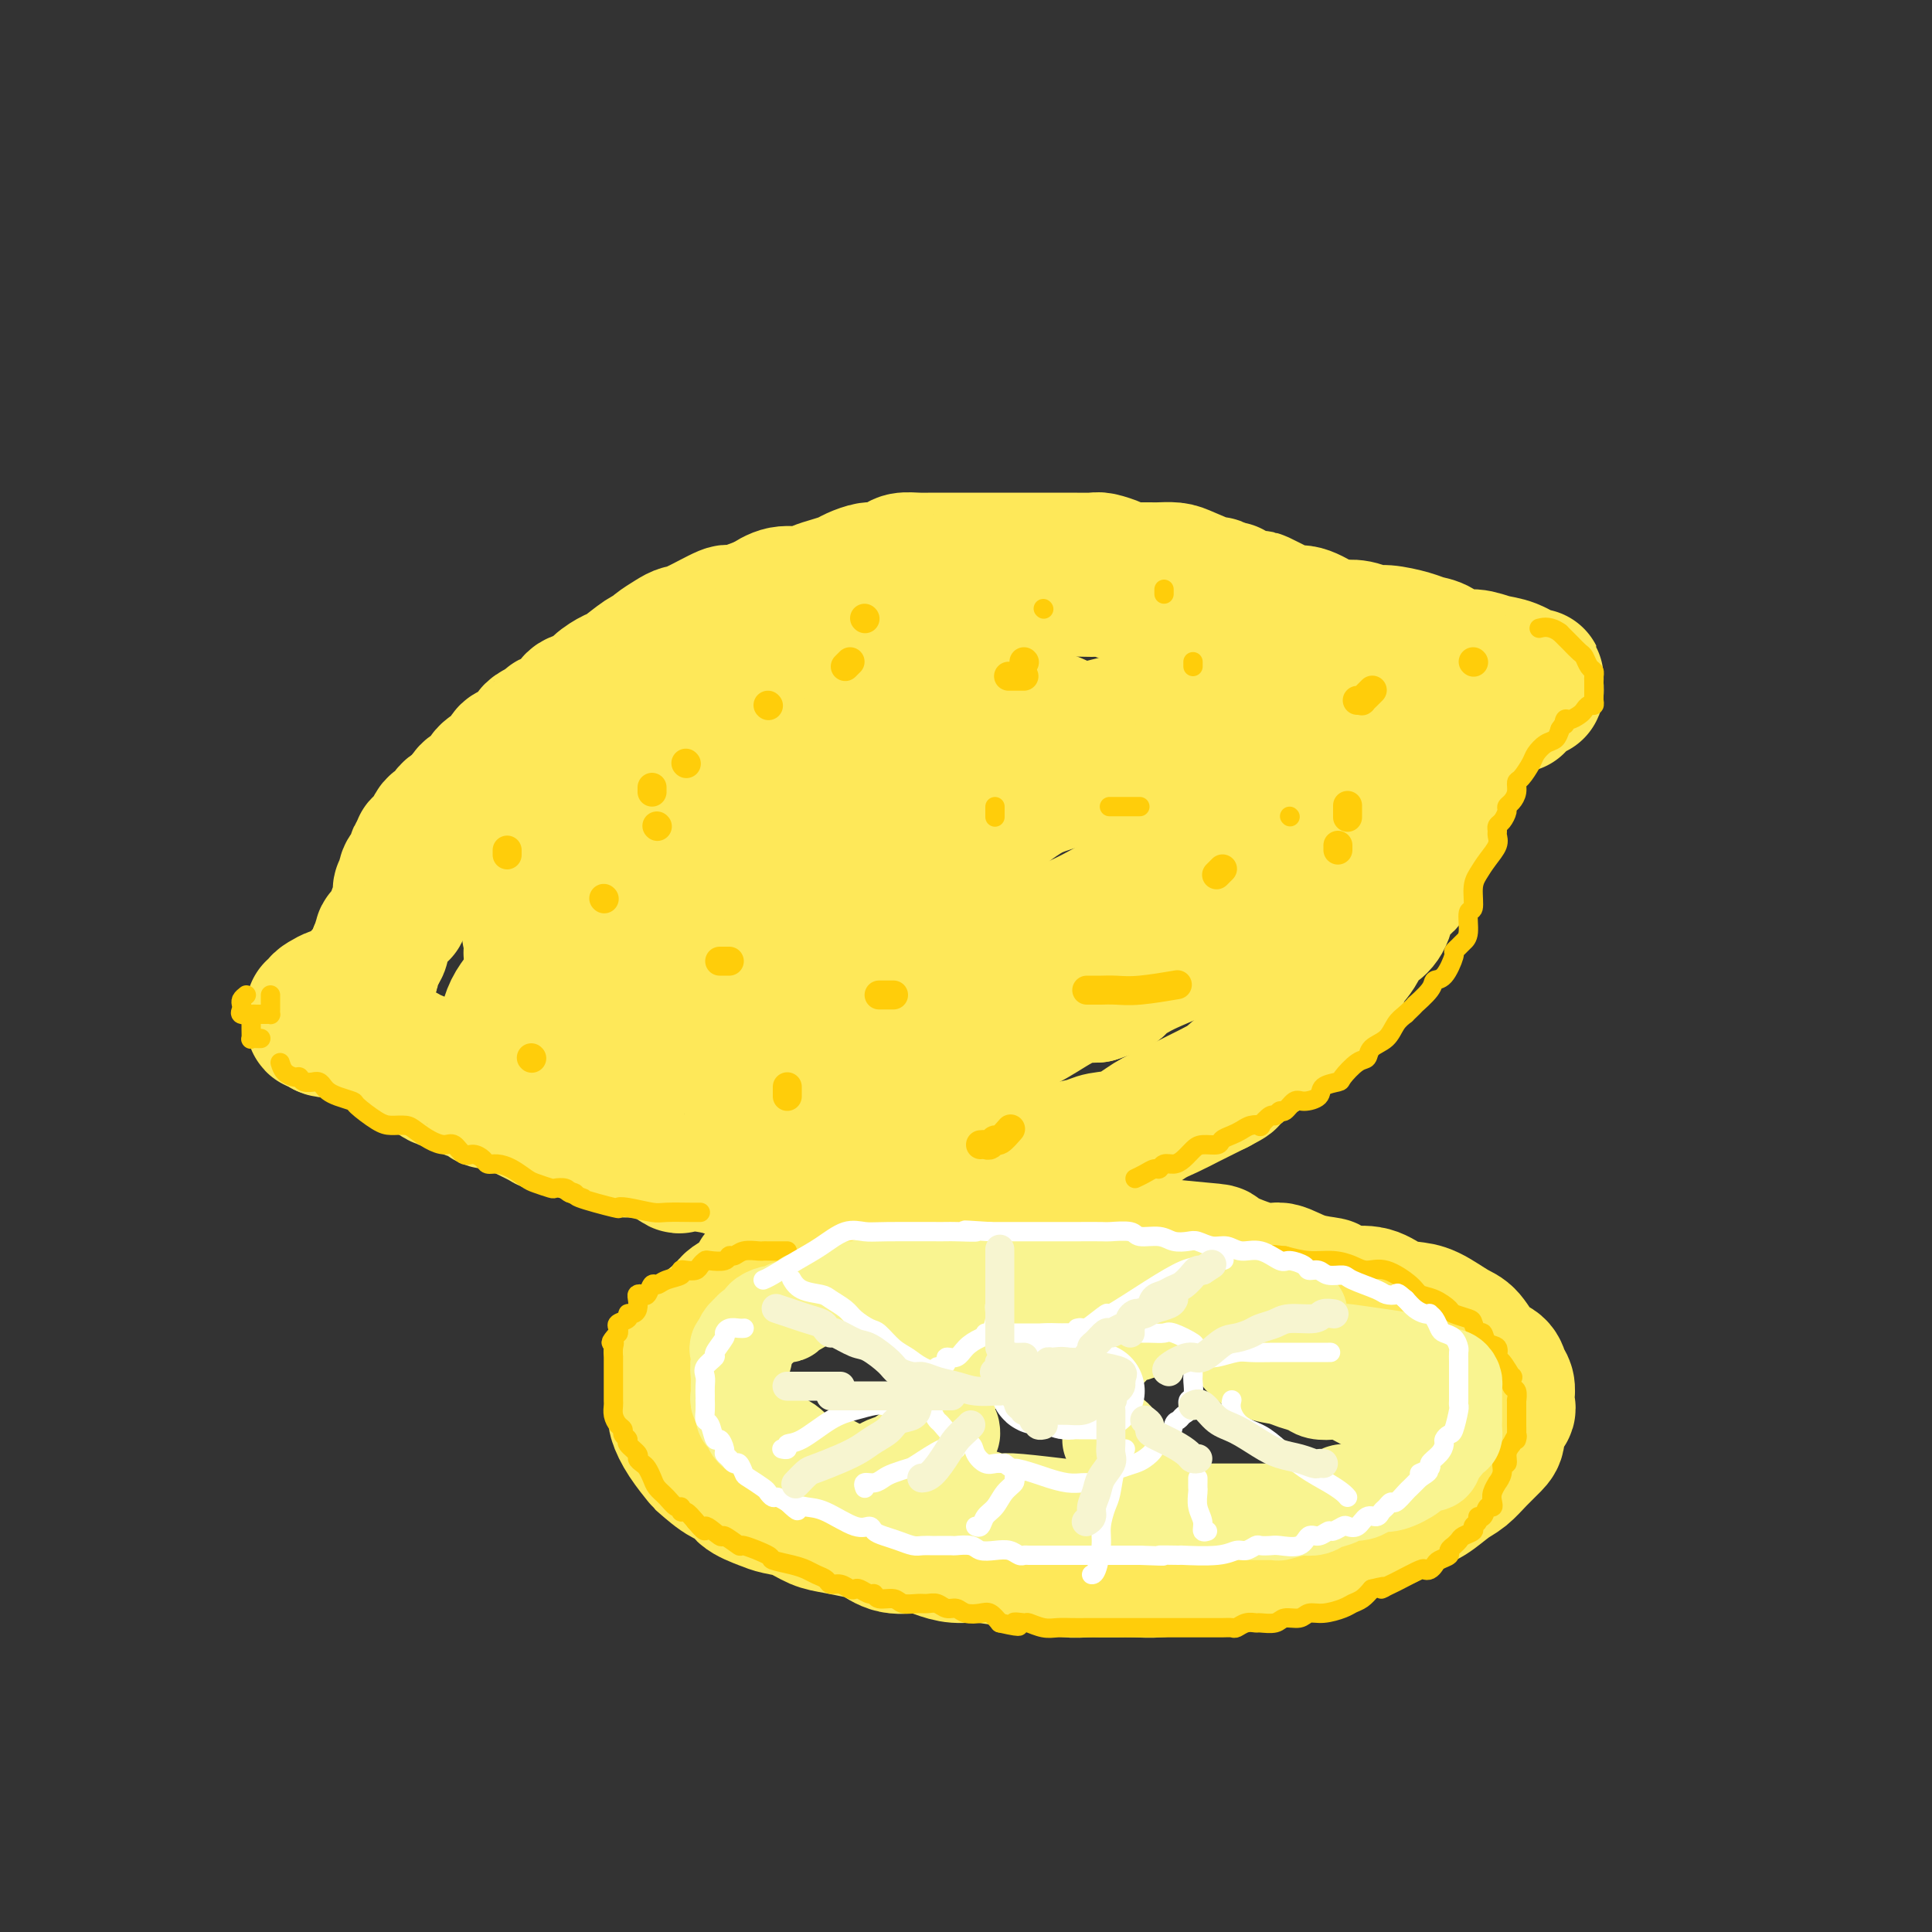 <svg viewBox='0 0 400 400' version='1.1' xmlns='http://www.w3.org/2000/svg' xmlns:xlink='http://www.w3.org/1999/xlink'><rect x="0" y="0" width="400" height="400" fill="#333333" stroke="none"/><g fill='none' stroke='rgb(254,232,89)' stroke-width='28' stroke-linecap='round' stroke-linejoin='round'><path d='M239,121c0.113,-0.303 0.225,-0.606 0,-1c-0.225,-0.394 -0.789,-0.880 -1,-1c-0.211,-0.120 -0.070,0.126 -1,0c-0.930,-0.126 -2.929,-0.622 -4,-1c-1.071,-0.378 -1.212,-0.637 -2,-1c-0.788,-0.363 -2.224,-0.829 -3,-1c-0.776,-0.171 -0.894,-0.046 -2,0c-1.106,0.046 -3.200,0.012 -4,0c-0.800,-0.012 -0.305,-0.003 -1,0c-0.695,0.003 -2.580,0.001 -4,0c-1.420,-0.001 -2.373,-0.000 -3,0c-0.627,0.000 -0.927,0.000 -2,0c-1.073,-0.000 -2.921,-0.000 -4,0c-1.079,0.000 -1.391,-0.000 -2,0c-0.609,0.000 -1.517,0.000 -3,0c-1.483,-0.000 -3.542,-0.001 -5,0c-1.458,0.001 -2.315,0.003 -3,0c-0.685,-0.003 -1.199,-0.011 -2,0c-0.801,0.011 -1.890,0.041 -3,0c-1.110,-0.041 -2.241,-0.151 -3,0c-0.759,0.151 -1.147,0.565 -2,1c-0.853,0.435 -2.171,0.890 -3,1c-0.829,0.110 -1.170,-0.126 -2,0c-0.830,0.126 -2.150,0.612 -3,1c-0.850,0.388 -1.231,0.677 -2,1c-0.769,0.323 -1.927,0.681 -3,1c-1.073,0.319 -2.061,0.601 -3,1c-0.939,0.399 -1.830,0.915 -3,1c-1.170,0.085 -2.620,-0.261 -4,0c-1.380,0.261 -2.690,1.131 -4,2'/><path d='M158,125c-4.706,1.546 -1.971,0.911 -2,1c-0.029,0.089 -2.821,0.901 -4,1c-1.179,0.099 -0.743,-0.517 -2,0c-1.257,0.517 -4.206,2.166 -6,3c-1.794,0.834 -2.432,0.851 -3,1c-0.568,0.149 -1.066,0.429 -2,1c-0.934,0.571 -2.304,1.434 -3,2c-0.696,0.566 -0.718,0.837 -1,1c-0.282,0.163 -0.822,0.219 -2,1c-1.178,0.781 -2.992,2.289 -4,3c-1.008,0.711 -1.211,0.627 -2,1c-0.789,0.373 -2.165,1.204 -3,2c-0.835,0.796 -1.131,1.557 -2,2c-0.869,0.443 -2.312,0.566 -3,1c-0.688,0.434 -0.622,1.177 -1,2c-0.378,0.823 -1.202,1.726 -2,2c-0.798,0.274 -1.570,-0.082 -2,0c-0.430,0.082 -0.517,0.603 -1,1c-0.483,0.397 -1.362,0.669 -2,1c-0.638,0.331 -1.033,0.722 -1,1c0.033,0.278 0.496,0.444 0,1c-0.496,0.556 -1.950,1.500 -3,2c-1.050,0.500 -1.695,0.554 -2,1c-0.305,0.446 -0.271,1.284 -1,2c-0.729,0.716 -2.223,1.309 -3,2c-0.777,0.691 -0.838,1.481 -1,2c-0.162,0.519 -0.425,0.768 -1,1c-0.575,0.232 -1.463,0.447 -2,1c-0.537,0.553 -0.725,1.444 -1,2c-0.275,0.556 -0.638,0.778 -1,1'/><path d='M95,167c-3.887,3.661 -1.605,1.814 -1,1c0.605,-0.814 -0.468,-0.596 -1,0c-0.532,0.596 -0.525,1.570 -1,2c-0.475,0.430 -1.434,0.315 -2,1c-0.566,0.685 -0.739,2.168 -1,3c-0.261,0.832 -0.610,1.011 -1,1c-0.390,-0.011 -0.821,-0.211 -1,0c-0.179,0.211 -0.104,0.835 0,1c0.104,0.165 0.239,-0.128 0,0c-0.239,0.128 -0.852,0.677 -1,1c-0.148,0.323 0.170,0.419 0,1c-0.170,0.581 -0.829,1.648 -1,2c-0.171,0.352 0.147,-0.012 0,0c-0.147,0.012 -0.757,0.398 -1,1c-0.243,0.602 -0.118,1.418 0,2c0.118,0.582 0.228,0.929 0,1c-0.228,0.071 -0.793,-0.136 -1,0c-0.207,0.136 -0.054,0.615 0,1c0.054,0.385 0.011,0.678 0,1c-0.011,0.322 0.011,0.674 0,1c-0.011,0.326 -0.055,0.627 0,1c0.055,0.373 0.208,0.820 0,1c-0.208,0.180 -0.776,0.094 -1,0c-0.224,-0.094 -0.102,-0.195 0,0c0.102,0.195 0.186,0.686 0,1c-0.186,0.314 -0.641,0.452 -1,1c-0.359,0.548 -0.622,1.508 -1,2c-0.378,0.492 -0.871,0.517 -1,1c-0.129,0.483 0.106,1.424 0,2c-0.106,0.576 -0.553,0.788 -1,1'/><path d='M78,197c-1.328,3.366 -0.150,1.280 0,1c0.150,-0.280 -0.730,1.245 -1,2c-0.270,0.755 0.068,0.741 0,1c-0.068,0.259 -0.543,0.790 -1,1c-0.457,0.210 -0.895,0.097 -1,0c-0.105,-0.097 0.122,-0.180 0,0c-0.122,0.180 -0.595,0.622 -1,1c-0.405,0.378 -0.742,0.693 -1,1c-0.258,0.307 -0.437,0.607 -1,1c-0.563,0.393 -1.509,0.880 -2,1c-0.491,0.120 -0.528,-0.125 -1,0c-0.472,0.125 -1.380,0.621 -2,1c-0.620,0.379 -0.951,0.640 -1,1c-0.049,0.360 0.183,0.818 0,1c-0.183,0.182 -0.781,0.086 -1,0c-0.219,-0.086 -0.060,-0.163 0,0c0.060,0.163 0.019,0.565 0,1c-0.019,0.435 -0.016,0.904 0,1c0.016,0.096 0.046,-0.180 0,0c-0.046,0.180 -0.166,0.818 0,1c0.166,0.182 0.619,-0.091 1,0c0.381,0.091 0.691,0.545 1,1'/><path d='M67,213c0.811,0.576 1.837,0.015 3,0c1.163,-0.015 2.462,0.517 3,1c0.538,0.483 0.314,0.917 1,1c0.686,0.083 2.282,-0.184 3,0c0.718,0.184 0.560,0.819 1,1c0.440,0.181 1.480,-0.091 2,0c0.520,0.091 0.520,0.545 1,1c0.480,0.455 1.439,0.909 2,1c0.561,0.091 0.723,-0.183 1,0c0.277,0.183 0.670,0.823 1,1c0.330,0.177 0.598,-0.107 1,0c0.402,0.107 0.937,0.607 1,1c0.063,0.393 -0.345,0.679 0,1c0.345,0.321 1.445,0.677 2,1c0.555,0.323 0.566,0.611 1,1c0.434,0.389 1.290,0.877 2,1c0.710,0.123 1.275,-0.121 2,0c0.725,0.121 1.612,0.606 2,1c0.388,0.394 0.279,0.698 1,1c0.721,0.302 2.273,0.602 3,1c0.727,0.398 0.629,0.893 1,1c0.371,0.107 1.209,-0.175 2,0c0.791,0.175 1.533,0.806 2,1c0.467,0.194 0.660,-0.050 1,0c0.340,0.050 0.828,0.395 2,1c1.172,0.605 3.027,1.472 4,2c0.973,0.528 1.065,0.719 2,1c0.935,0.281 2.713,0.653 4,1c1.287,0.347 2.082,0.671 3,1c0.918,0.329 1.959,0.665 3,1'/><path d='M124,236c9.508,3.711 4.780,1.488 4,1c-0.780,-0.488 2.390,0.758 4,1c1.610,0.242 1.660,-0.521 3,0c1.340,0.521 3.971,2.326 5,3c1.029,0.674 0.457,0.218 1,0c0.543,-0.218 2.203,-0.198 4,0c1.797,0.198 3.733,0.574 5,1c1.267,0.426 1.866,0.903 4,1c2.134,0.097 5.802,-0.184 8,0c2.198,0.184 2.926,0.834 4,1c1.074,0.166 2.495,-0.152 4,0c1.505,0.152 3.095,0.773 4,1c0.905,0.227 1.126,0.060 2,0c0.874,-0.060 2.400,-0.014 4,0c1.600,0.014 3.275,-0.003 5,0c1.725,0.003 3.502,0.026 5,0c1.498,-0.026 2.719,-0.101 4,0c1.281,0.101 2.624,0.379 4,0c1.376,-0.379 2.787,-1.415 4,-2c1.213,-0.585 2.229,-0.720 4,-1c1.771,-0.280 4.296,-0.705 6,-1c1.704,-0.295 2.587,-0.458 4,-1c1.413,-0.542 3.357,-1.461 5,-2c1.643,-0.539 2.984,-0.696 4,-1c1.016,-0.304 1.708,-0.754 3,-1c1.292,-0.246 3.184,-0.289 5,-1c1.816,-0.711 3.556,-2.091 5,-3c1.444,-0.909 2.593,-1.347 4,-2c1.407,-0.653 3.071,-1.522 4,-2c0.929,-0.478 1.123,-0.565 2,-1c0.877,-0.435 2.439,-1.217 4,-2'/><path d='M252,225c3.349,-1.772 2.220,-1.202 3,-2c0.780,-0.798 3.468,-2.963 5,-4c1.532,-1.037 1.907,-0.947 3,-2c1.093,-1.053 2.903,-3.250 4,-4c1.097,-0.750 1.482,-0.051 2,0c0.518,0.051 1.168,-0.544 2,-2c0.832,-1.456 1.847,-3.774 3,-5c1.153,-1.226 2.444,-1.360 3,-2c0.556,-0.640 0.377,-1.787 1,-3c0.623,-1.213 2.048,-2.492 3,-4c0.952,-1.508 1.429,-3.243 2,-4c0.571,-0.757 1.234,-0.534 2,-1c0.766,-0.466 1.634,-1.619 2,-3c0.366,-1.381 0.232,-2.988 1,-4c0.768,-1.012 2.440,-1.427 3,-2c0.560,-0.573 0.009,-1.303 0,-2c-0.009,-0.697 0.523,-1.361 1,-2c0.477,-0.639 0.897,-1.255 1,-2c0.103,-0.745 -0.113,-1.620 0,-2c0.113,-0.380 0.555,-0.266 1,-1c0.445,-0.734 0.893,-2.318 1,-3c0.107,-0.682 -0.126,-0.463 0,-1c0.126,-0.537 0.611,-1.831 1,-3c0.389,-1.169 0.683,-2.213 1,-3c0.317,-0.787 0.658,-1.318 1,-2c0.342,-0.682 0.686,-1.517 1,-2c0.314,-0.483 0.598,-0.616 1,-1c0.402,-0.384 0.922,-1.021 1,-2c0.078,-0.979 -0.287,-2.302 0,-3c0.287,-0.698 1.225,-0.771 2,-1c0.775,-0.229 1.388,-0.615 2,-1'/><path d='M305,152c0.806,-0.401 0.823,-0.404 1,-1c0.177,-0.596 0.516,-1.786 1,-2c0.484,-0.214 1.112,0.547 2,0c0.888,-0.547 2.034,-2.403 3,-3c0.966,-0.597 1.751,0.065 2,0c0.249,-0.065 -0.038,-0.858 0,-1c0.038,-0.142 0.403,0.366 1,0c0.597,-0.366 1.428,-1.605 2,-2c0.572,-0.395 0.885,0.054 1,0c0.115,-0.054 0.033,-0.610 0,-1c-0.033,-0.390 -0.017,-0.615 0,-1c0.017,-0.385 0.035,-0.931 0,-1c-0.035,-0.069 -0.124,0.337 -1,0c-0.876,-0.337 -2.541,-1.418 -4,-2c-1.459,-0.582 -2.712,-0.667 -4,-1c-1.288,-0.333 -2.611,-0.915 -4,-1c-1.389,-0.085 -2.844,0.327 -4,0c-1.156,-0.327 -2.014,-1.393 -3,-2c-0.986,-0.607 -2.101,-0.755 -3,-1c-0.899,-0.245 -1.584,-0.588 -3,-1c-1.416,-0.412 -3.565,-0.894 -5,-1c-1.435,-0.106 -2.156,0.164 -3,0c-0.844,-0.164 -1.813,-0.761 -3,-1c-1.187,-0.239 -2.594,-0.119 -4,0'/><path d='M277,130c-7.259,-1.560 -4.906,-0.459 -5,0c-0.094,0.459 -2.635,0.278 -5,0c-2.365,-0.278 -4.556,-0.652 -6,-1c-1.444,-0.348 -2.143,-0.670 -3,-1c-0.857,-0.330 -1.874,-0.666 -3,-1c-1.126,-0.334 -2.363,-0.664 -4,-1c-1.637,-0.336 -3.674,-0.677 -5,-1c-1.326,-0.323 -1.940,-0.626 -3,-1c-1.060,-0.374 -2.566,-0.818 -4,-1c-1.434,-0.182 -2.795,-0.102 -4,0c-1.205,0.102 -2.254,0.227 -3,0c-0.746,-0.227 -1.187,-0.807 -2,-1c-0.813,-0.193 -1.996,0.000 -4,0c-2.004,-0.000 -4.830,-0.194 -7,0c-2.170,0.194 -3.685,0.777 -6,1c-2.315,0.223 -5.431,0.088 -8,0c-2.569,-0.088 -4.590,-0.127 -7,0c-2.410,0.127 -5.209,0.419 -8,1c-2.791,0.581 -5.574,1.449 -8,2c-2.426,0.551 -4.494,0.783 -6,1c-1.506,0.217 -2.450,0.417 -4,1c-1.550,0.583 -3.708,1.548 -5,2c-1.292,0.452 -1.719,0.390 -3,1c-1.281,0.610 -3.416,1.893 -5,3c-1.584,1.107 -2.619,2.036 -5,4c-2.381,1.964 -6.110,4.961 -9,7c-2.890,2.039 -4.943,3.121 -7,4c-2.057,0.879 -4.118,1.555 -6,3c-1.882,1.445 -3.584,3.658 -5,5c-1.416,1.342 -2.548,1.812 -4,3c-1.452,1.188 -3.226,3.094 -5,5'/><path d='M118,165c-6.893,5.986 -3.626,5.450 -3,6c0.626,0.550 -1.389,2.184 -2,3c-0.611,0.816 0.182,0.813 0,3c-0.182,2.187 -1.338,6.565 -2,9c-0.662,2.435 -0.831,2.928 -1,4c-0.169,1.072 -0.339,2.722 0,4c0.339,1.278 1.185,2.185 2,3c0.815,0.815 1.597,1.539 2,2c0.403,0.461 0.428,0.659 1,1c0.572,0.341 1.692,0.826 3,1c1.308,0.174 2.804,0.036 4,0c1.196,-0.036 2.090,0.031 3,0c0.910,-0.031 1.835,-0.158 3,0c1.165,0.158 2.571,0.602 4,0c1.429,-0.602 2.883,-2.249 5,-4c2.117,-1.751 4.898,-3.605 7,-5c2.102,-1.395 3.524,-2.330 6,-4c2.476,-1.670 6.007,-4.076 9,-6c2.993,-1.924 5.449,-3.365 10,-6c4.551,-2.635 11.199,-6.463 16,-9c4.801,-2.537 7.756,-3.782 11,-5c3.244,-1.218 6.777,-2.407 11,-4c4.223,-1.593 9.134,-3.590 13,-5c3.866,-1.410 6.686,-2.234 10,-3c3.314,-0.766 7.123,-1.474 11,-2c3.877,-0.526 7.821,-0.870 11,-1c3.179,-0.130 5.595,-0.045 8,0c2.405,0.045 4.801,0.051 7,0c2.199,-0.051 4.200,-0.157 6,0c1.800,0.157 3.400,0.579 5,1'/><path d='M278,148c5.398,0.558 5.893,1.452 6,2c0.107,0.548 -0.172,0.749 0,1c0.172,0.251 0.797,0.552 -1,2c-1.797,1.448 -6.016,4.041 -11,7c-4.984,2.959 -10.733,6.282 -15,9c-4.267,2.718 -7.050,4.831 -10,7c-2.950,2.169 -6.065,4.392 -10,7c-3.935,2.608 -8.690,5.599 -14,8c-5.310,2.401 -11.176,4.212 -16,6c-4.824,1.788 -8.605,3.553 -12,5c-3.395,1.447 -6.403,2.577 -10,4c-3.597,1.423 -7.783,3.141 -11,4c-3.217,0.859 -5.464,0.860 -8,1c-2.536,0.140 -5.359,0.419 -7,1c-1.641,0.581 -2.099,1.465 -3,2c-0.901,0.535 -2.244,0.722 -3,1c-0.756,0.278 -0.926,0.648 -1,1c-0.074,0.352 -0.051,0.687 0,1c0.051,0.313 0.129,0.605 0,1c-0.129,0.395 -0.466,0.895 0,1c0.466,0.105 1.736,-0.184 3,0c1.264,0.184 2.524,0.840 5,1c2.476,0.160 6.170,-0.178 9,0c2.830,0.178 4.797,0.871 11,0c6.203,-0.871 16.642,-3.306 23,-5c6.358,-1.694 8.635,-2.648 11,-4c2.365,-1.352 4.819,-3.100 7,-4c2.181,-0.900 4.091,-0.950 6,-1'/><path d='M227,206c7.649,-2.495 3.271,-1.732 2,-2c-1.271,-0.268 0.563,-1.566 2,-2c1.437,-0.434 2.476,-0.005 3,0c0.524,0.005 0.531,-0.415 4,-2c3.469,-1.585 10.398,-4.337 14,-6c3.602,-1.663 3.876,-2.239 5,-3c1.124,-0.761 3.097,-1.708 5,-3c1.903,-1.292 3.737,-2.928 5,-4c1.263,-1.072 1.953,-1.579 3,-2c1.047,-0.421 2.449,-0.756 4,-1c1.551,-0.244 3.252,-0.396 4,-1c0.748,-0.604 0.542,-1.660 1,-2c0.458,-0.340 1.581,0.037 2,0c0.419,-0.037 0.136,-0.487 0,-1c-0.136,-0.513 -0.125,-1.087 0,-2c0.125,-0.913 0.364,-2.163 -1,-4c-1.364,-1.837 -4.329,-4.262 -7,-6c-2.671,-1.738 -5.046,-2.791 -7,-4c-1.954,-1.209 -3.486,-2.574 -5,-3c-1.514,-0.426 -3.010,0.087 -4,0c-0.990,-0.087 -1.473,-0.772 -3,-1c-1.527,-0.228 -4.097,0.003 -6,0c-1.903,-0.003 -3.139,-0.238 -6,0c-2.861,0.238 -7.347,0.949 -12,2c-4.653,1.051 -9.472,2.443 -14,4c-4.528,1.557 -8.764,3.278 -13,5'/><path d='M203,168c-6.432,2.441 -9.012,4.043 -14,6c-4.988,1.957 -12.384,4.269 -17,6c-4.616,1.731 -6.450,2.882 -9,4c-2.550,1.118 -5.814,2.202 -9,4c-3.186,1.798 -6.294,4.309 -9,7c-2.706,2.691 -5.009,5.561 -6,7c-0.991,1.439 -0.669,1.448 -1,2c-0.331,0.552 -1.314,1.649 -1,2c0.314,0.351 1.924,-0.042 2,0c0.076,0.042 -1.381,0.520 2,-1c3.381,-1.520 11.602,-5.039 18,-8c6.398,-2.961 10.974,-5.365 16,-8c5.026,-2.635 10.501,-5.503 15,-8c4.499,-2.497 8.022,-4.623 11,-7c2.978,-2.377 5.410,-5.003 8,-7c2.590,-1.997 5.337,-3.364 7,-5c1.663,-1.636 2.241,-3.542 3,-5c0.759,-1.458 1.699,-2.469 2,-3c0.301,-0.531 -0.037,-0.580 0,-1c0.037,-0.420 0.448,-1.209 0,-2c-0.448,-0.791 -1.754,-1.585 -3,-2c-1.246,-0.415 -2.430,-0.452 -4,-1c-1.570,-0.548 -3.525,-1.609 -7,-2c-3.475,-0.391 -8.470,-0.113 -13,0c-4.530,0.113 -8.596,0.061 -12,0c-3.404,-0.061 -6.147,-0.132 -10,1c-3.853,1.132 -8.815,3.466 -13,6c-4.185,2.534 -7.592,5.267 -11,8'/><path d='M148,161c-5.730,3.432 -8.053,5.013 -11,7c-2.947,1.987 -6.516,4.380 -9,6c-2.484,1.620 -3.881,2.466 -7,6c-3.119,3.534 -7.960,9.755 -10,12c-2.040,2.245 -1.279,0.515 -1,1c0.279,0.485 0.077,3.187 0,4c-0.077,0.813 -0.028,-0.262 0,0c0.028,0.262 0.036,1.860 0,3c-0.036,1.140 -0.115,1.821 0,2c0.115,0.179 0.424,-0.145 1,0c0.576,0.145 1.419,0.760 3,1c1.581,0.240 3.899,0.106 6,0c2.101,-0.106 3.986,-0.183 6,-1c2.014,-0.817 4.158,-2.374 6,-4c1.842,-1.626 3.384,-3.322 4,-4c0.616,-0.678 0.308,-0.339 0,0'/><path d='M108,206c-0.732,0.953 -1.463,1.905 -2,3c-0.537,1.095 -0.879,2.332 -1,3c-0.121,0.668 -0.022,0.767 0,1c0.022,0.233 -0.032,0.598 0,1c0.032,0.402 0.151,0.840 1,1c0.849,0.160 2.430,0.043 4,0c1.570,-0.043 3.131,-0.010 5,0c1.869,0.010 4.046,-0.001 6,0c1.954,0.001 3.687,0.014 5,0c1.313,-0.014 2.208,-0.055 3,0c0.792,0.055 1.483,0.207 2,0c0.517,-0.207 0.862,-0.773 1,-1c0.138,-0.227 0.069,-0.113 0,0'/><path d='M109,174c-0.033,-0.800 -0.066,-1.600 0,-3c0.066,-1.400 0.231,-3.401 1,-5c0.769,-1.599 2.141,-2.797 3,-4c0.859,-1.203 1.204,-2.410 3,-4c1.796,-1.590 5.041,-3.562 7,-5c1.959,-1.438 2.631,-2.343 4,-3c1.369,-0.657 3.436,-1.068 5,-2c1.564,-0.932 2.624,-2.385 4,-3c1.376,-0.615 3.068,-0.392 4,-1c0.932,-0.608 1.105,-2.046 2,-3c0.895,-0.954 2.511,-1.425 4,-2c1.489,-0.575 2.849,-1.253 4,-2c1.151,-0.747 2.092,-1.561 3,-2c0.908,-0.439 1.784,-0.503 3,-1c1.216,-0.497 2.772,-1.429 4,-2c1.228,-0.571 2.128,-0.782 3,-1c0.872,-0.218 1.717,-0.443 3,-1c1.283,-0.557 3.003,-1.446 4,-2c0.997,-0.554 1.270,-0.775 2,-1c0.730,-0.225 1.916,-0.456 3,-1c1.084,-0.544 2.064,-1.403 3,-2c0.936,-0.597 1.827,-0.933 3,-1c1.173,-0.067 2.627,0.136 4,0c1.373,-0.136 2.665,-0.610 4,-1c1.335,-0.390 2.715,-0.697 4,-1c1.285,-0.303 2.476,-0.603 4,-1c1.524,-0.397 3.381,-0.891 5,-1c1.619,-0.109 3.001,0.167 4,0c0.999,-0.167 1.615,-0.776 3,-1c1.385,-0.224 3.539,-0.064 5,0c1.461,0.064 2.231,0.032 3,0'/><path d='M217,118c6.019,-0.774 3.067,-0.207 3,0c-0.067,0.207 2.752,0.056 4,0c1.248,-0.056 0.924,-0.015 2,0c1.076,0.015 3.552,0.004 5,0c1.448,-0.004 1.869,0.001 3,0c1.131,-0.001 2.973,-0.006 4,0c1.027,0.006 1.240,0.025 2,0c0.760,-0.025 2.067,-0.094 3,0c0.933,0.094 1.494,0.350 3,1c1.506,0.650 3.958,1.693 5,2c1.042,0.307 0.673,-0.124 1,0c0.327,0.124 1.352,0.802 2,1c0.648,0.198 0.921,-0.083 1,0c0.079,0.083 -0.037,0.529 1,1c1.037,0.471 3.226,0.968 4,1c0.774,0.032 0.134,-0.400 1,0c0.866,0.400 3.238,1.631 4,2c0.762,0.369 -0.086,-0.125 0,0c0.086,0.125 1.105,0.869 2,1c0.895,0.131 1.664,-0.349 3,0c1.336,0.349 3.239,1.528 4,2c0.761,0.472 0.381,0.236 0,0'/><path d='M216,250c-0.068,-0.000 -0.136,-0.000 -1,0c-0.864,0.000 -2.525,0.001 -4,0c-1.475,-0.001 -2.765,-0.002 -4,0c-1.235,0.002 -2.417,0.008 -4,0c-1.583,-0.008 -3.569,-0.031 -5,0c-1.431,0.031 -2.306,0.115 -3,0c-0.694,-0.115 -1.205,-0.430 -2,0c-0.795,0.430 -1.872,1.603 -3,2c-1.128,0.397 -2.305,0.017 -3,0c-0.695,-0.017 -0.909,0.328 -2,1c-1.091,0.672 -3.061,1.670 -4,2c-0.939,0.330 -0.848,-0.010 -2,0c-1.152,0.010 -3.549,0.370 -5,1c-1.451,0.630 -1.957,1.531 -3,2c-1.043,0.469 -2.622,0.506 -4,1c-1.378,0.494 -2.554,1.445 -3,2c-0.446,0.555 -0.163,0.715 -1,1c-0.837,0.285 -2.795,0.695 -4,1c-1.205,0.305 -1.656,0.505 -2,1c-0.344,0.495 -0.582,1.284 -1,2c-0.418,0.716 -1.017,1.360 -2,2c-0.983,0.640 -2.351,1.277 -3,2c-0.649,0.723 -0.579,1.531 -1,2c-0.421,0.469 -1.332,0.600 -2,1c-0.668,0.400 -1.092,1.071 -2,2c-0.908,0.929 -2.300,2.118 -3,3c-0.700,0.882 -0.710,1.457 -1,2c-0.290,0.543 -0.861,1.053 -1,2c-0.139,0.947 0.155,2.332 0,3c-0.155,0.668 -0.759,0.619 -1,1c-0.241,0.381 -0.121,1.190 0,2'/><path d='M140,288c-0.469,1.898 -0.143,1.644 0,2c0.143,0.356 0.102,1.322 0,2c-0.102,0.678 -0.264,1.068 0,2c0.264,0.932 0.954,2.406 2,4c1.046,1.594 2.449,3.309 3,4c0.551,0.691 0.252,0.360 1,1c0.748,0.640 2.545,2.252 4,3c1.455,0.748 2.570,0.633 3,1c0.430,0.367 0.176,1.215 1,2c0.824,0.785 2.725,1.505 4,2c1.275,0.495 1.924,0.763 3,1c1.076,0.237 2.580,0.443 4,1c1.420,0.557 2.755,1.463 4,2c1.245,0.537 2.398,0.703 4,1c1.602,0.297 3.653,0.723 5,1c1.347,0.277 1.991,0.404 3,1c1.009,0.596 2.385,1.662 4,2c1.615,0.338 3.470,-0.050 5,0c1.530,0.050 2.736,0.538 4,1c1.264,0.462 2.585,0.898 4,1c1.415,0.102 2.924,-0.130 5,0c2.076,0.130 4.719,0.623 7,1c2.281,0.377 4.199,0.637 6,1c1.801,0.363 3.485,0.829 5,1c1.515,0.171 2.861,0.047 4,0c1.139,-0.047 2.070,-0.015 3,0c0.930,0.015 1.857,0.014 3,0c1.143,-0.014 2.500,-0.042 4,0c1.500,0.042 3.143,0.155 5,0c1.857,-0.155 3.929,-0.577 6,-1'/><path d='M246,324c5.823,-0.621 7.879,-1.675 10,-2c2.121,-0.325 4.307,0.077 6,0c1.693,-0.077 2.891,-0.635 5,-1c2.109,-0.365 5.127,-0.539 7,-1c1.873,-0.461 2.601,-1.211 4,-2c1.399,-0.789 3.470,-1.619 5,-2c1.530,-0.381 2.520,-0.314 4,-1c1.480,-0.686 3.449,-2.126 5,-3c1.551,-0.874 2.685,-1.183 4,-2c1.315,-0.817 2.812,-2.143 4,-3c1.188,-0.857 2.068,-1.244 3,-2c0.932,-0.756 1.918,-1.880 3,-3c1.082,-1.120 2.262,-2.236 3,-3c0.738,-0.764 1.035,-1.174 1,-2c-0.035,-0.826 -0.402,-2.066 0,-3c0.402,-0.934 1.573,-1.563 2,-2c0.427,-0.437 0.111,-0.683 0,-1c-0.111,-0.317 -0.017,-0.704 0,-1c0.017,-0.296 -0.043,-0.500 0,-1c0.043,-0.500 0.188,-1.297 0,-2c-0.188,-0.703 -0.709,-1.314 -1,-2c-0.291,-0.686 -0.353,-1.448 -1,-2c-0.647,-0.552 -1.880,-0.894 -3,-2c-1.120,-1.106 -2.126,-2.978 -3,-4c-0.874,-1.022 -1.615,-1.195 -3,-2c-1.385,-0.805 -3.415,-2.240 -5,-3c-1.585,-0.760 -2.724,-0.843 -4,-1c-1.276,-0.157 -2.690,-0.388 -4,-1c-1.310,-0.612 -2.517,-1.603 -4,-2c-1.483,-0.397 -3.241,-0.198 -5,0'/><path d='M279,268c-4.543,-1.820 -3.402,-1.871 -4,-2c-0.598,-0.129 -2.936,-0.335 -5,-1c-2.064,-0.665 -3.854,-1.789 -5,-2c-1.146,-0.211 -1.650,0.490 -4,0c-2.350,-0.490 -6.547,-2.170 -8,-3c-1.453,-0.830 -0.161,-0.810 -2,-1c-1.839,-0.190 -6.808,-0.589 -10,-1c-3.192,-0.411 -4.606,-0.835 -6,-1c-1.394,-0.165 -2.766,-0.072 -5,0c-2.234,0.072 -5.328,0.124 -9,0c-3.672,-0.124 -7.922,-0.425 -11,0c-3.078,0.425 -4.982,1.576 -7,2c-2.018,0.424 -4.148,0.121 -5,0c-0.852,-0.121 -0.426,-0.061 0,0'/></g>
<g fill='none' stroke='rgb(255,205,10)' stroke-width='4' stroke-linecap='round' stroke-linejoin='round'><path d='M51,206c-0.419,0.332 -0.837,0.663 -1,1c-0.163,0.337 -0.070,0.679 0,1c0.070,0.321 0.116,0.622 0,1c-0.116,0.378 -0.395,0.833 0,1c0.395,0.167 1.465,0.045 2,0c0.535,-0.045 0.536,-0.014 1,0c0.464,0.014 1.392,0.011 2,0c0.608,-0.011 0.895,-0.031 1,0c0.105,0.031 0.028,0.113 0,0c-0.028,-0.113 -0.008,-0.422 0,-1c0.008,-0.578 0.002,-1.425 0,-2c-0.002,-0.575 -0.001,-0.879 0,-1c0.001,-0.121 0.000,-0.061 0,0'/><path d='M52,210c-0.006,1.041 -0.012,2.083 0,3c0.012,0.917 0.042,1.710 0,2c-0.042,0.290 -0.156,0.078 0,0c0.156,-0.078 0.580,-0.021 1,0c0.420,0.021 0.834,0.006 1,0c0.166,-0.006 0.083,-0.003 0,0'/><path d='M58,220c0.223,0.724 0.446,1.448 1,2c0.554,0.552 1.440,0.933 2,1c0.560,0.067 0.794,-0.179 1,0c0.206,0.179 0.384,0.783 1,1c0.616,0.217 1.670,0.047 2,0c0.330,-0.047 -0.065,0.029 0,0c0.065,-0.029 0.589,-0.162 1,0c0.411,0.162 0.709,0.619 1,1c0.291,0.381 0.574,0.687 1,1c0.426,0.313 0.995,0.634 2,1c1.005,0.366 2.447,0.777 3,1c0.553,0.223 0.216,0.258 1,1c0.784,0.742 2.688,2.191 4,3c1.312,0.809 2.032,0.978 3,1c0.968,0.022 2.185,-0.101 3,0c0.815,0.101 1.230,0.427 2,1c0.770,0.573 1.897,1.393 3,2c1.103,0.607 2.183,1.003 3,1c0.817,-0.003 1.370,-0.403 2,0c0.630,0.403 1.337,1.610 2,2c0.663,0.390 1.282,-0.037 2,0c0.718,0.037 1.533,0.539 2,1c0.467,0.461 0.585,0.883 1,1c0.415,0.117 1.127,-0.070 2,0c0.873,0.070 1.906,0.397 3,1c1.094,0.603 2.247,1.481 3,2c0.753,0.519 1.105,0.678 2,1c0.895,0.322 2.333,0.808 3,1c0.667,0.192 0.564,0.090 1,0c0.436,-0.090 1.410,-0.169 2,0c0.590,0.169 0.795,0.584 1,1'/><path d='M118,247c6.114,2.328 1.399,0.648 0,0c-1.399,-0.648 0.518,-0.266 1,0c0.482,0.266 -0.470,0.415 1,1c1.470,0.585 5.364,1.607 7,2c1.636,0.393 1.016,0.158 1,0c-0.016,-0.158 0.574,-0.238 2,0c1.426,0.238 3.689,0.796 5,1c1.311,0.204 1.671,0.055 3,0c1.329,-0.055 3.627,-0.015 5,0c1.373,0.015 1.821,0.004 2,0c0.179,-0.004 0.090,-0.002 0,0'/><path d='M235,244c0.644,-0.301 1.289,-0.602 2,-1c0.711,-0.398 1.489,-0.893 2,-1c0.511,-0.107 0.756,0.175 1,0c0.244,-0.175 0.487,-0.807 1,-1c0.513,-0.193 1.297,0.054 2,0c0.703,-0.054 1.325,-0.410 2,-1c0.675,-0.590 1.402,-1.415 2,-2c0.598,-0.585 1.066,-0.930 2,-1c0.934,-0.070 2.333,0.135 3,0c0.667,-0.135 0.604,-0.611 1,-1c0.396,-0.389 1.253,-0.691 2,-1c0.747,-0.309 1.384,-0.627 2,-1c0.616,-0.373 1.212,-0.803 2,-1c0.788,-0.197 1.770,-0.162 2,0c0.230,0.162 -0.290,0.452 0,0c0.290,-0.452 1.390,-1.645 2,-2c0.610,-0.355 0.728,0.130 1,0c0.272,-0.130 0.697,-0.874 1,-1c0.303,-0.126 0.485,0.366 1,0c0.515,-0.366 1.364,-1.590 2,-2c0.636,-0.410 1.058,-0.006 2,0c0.942,0.006 2.406,-0.387 3,-1c0.594,-0.613 0.320,-1.444 1,-2c0.680,-0.556 2.313,-0.835 3,-1c0.687,-0.165 0.428,-0.217 1,-1c0.572,-0.783 1.973,-2.296 3,-3c1.027,-0.704 1.678,-0.597 2,-1c0.322,-0.403 0.313,-1.314 1,-2c0.687,-0.686 2.070,-1.146 3,-2c0.930,-0.854 1.409,-2.101 2,-3c0.591,-0.899 1.296,-1.449 2,-2'/><path d='M291,210c3.065,-2.933 1.729,-1.767 2,-2c0.271,-0.233 2.149,-1.865 3,-3c0.851,-1.135 0.676,-1.771 1,-2c0.324,-0.229 1.147,-0.050 2,-1c0.853,-0.950 1.735,-3.029 2,-4c0.265,-0.971 -0.088,-0.836 0,-1c0.088,-0.164 0.616,-0.629 1,-1c0.384,-0.371 0.624,-0.648 1,-1c0.376,-0.352 0.888,-0.779 1,-2c0.112,-1.221 -0.175,-3.236 0,-4c0.175,-0.764 0.811,-0.277 1,-1c0.189,-0.723 -0.069,-2.656 0,-4c0.069,-1.344 0.463,-2.100 1,-3c0.537,-0.900 1.215,-1.943 2,-3c0.785,-1.057 1.677,-2.128 2,-3c0.323,-0.872 0.076,-1.547 0,-2c-0.076,-0.453 0.017,-0.685 0,-1c-0.017,-0.315 -0.145,-0.714 0,-1c0.145,-0.286 0.565,-0.461 1,-1c0.435,-0.539 0.887,-1.444 1,-2c0.113,-0.556 -0.111,-0.763 0,-1c0.111,-0.237 0.559,-0.504 1,-1c0.441,-0.496 0.877,-1.221 1,-2c0.123,-0.779 -0.066,-1.613 0,-2c0.066,-0.387 0.389,-0.326 1,-1c0.611,-0.674 1.512,-2.081 2,-3c0.488,-0.919 0.564,-1.349 1,-2c0.436,-0.651 1.233,-1.521 2,-2c0.767,-0.479 1.505,-0.565 2,-1c0.495,-0.435 0.748,-1.217 1,-2'/><path d='M323,151c2.246,-3.411 1.361,-1.438 1,-1c-0.361,0.438 -0.199,-0.657 0,-1c0.199,-0.343 0.435,0.067 1,0c0.565,-0.067 1.458,-0.609 2,-1c0.542,-0.391 0.734,-0.629 1,-1c0.266,-0.371 0.607,-0.873 1,-1c0.393,-0.127 0.837,0.121 1,0c0.163,-0.121 0.044,-0.610 0,-1c-0.044,-0.390 -0.012,-0.682 0,-1c0.012,-0.318 0.004,-0.663 0,-1c-0.004,-0.337 -0.004,-0.667 0,-1c0.004,-0.333 0.012,-0.671 0,-1c-0.012,-0.329 -0.044,-0.651 0,-1c0.044,-0.349 0.163,-0.726 0,-1c-0.163,-0.274 -0.610,-0.443 -1,-1c-0.390,-0.557 -0.723,-1.500 -1,-2c-0.277,-0.500 -0.498,-0.558 -1,-1c-0.502,-0.442 -1.286,-1.269 -2,-2c-0.714,-0.731 -1.357,-1.365 -2,-2'/><path d='M323,131c-1.978,-1.467 -3.422,-1.133 -4,-1c-0.578,0.133 -0.289,0.067 0,0'/><path d='M216,126c0.000,0.000 0.100,0.100 0.1,0.1'/><path d='M241,122c0.000,0.422 0.000,0.844 0,1c0.000,0.156 0.000,0.044 0,0c-0.000,-0.044 0.000,-0.022 0,0'/><path d='M247,137c0.000,0.417 0.000,0.833 0,1c0.000,0.167 0.000,0.083 0,0'/><path d='M267,169c0.000,0.000 0.100,0.100 0.1,0.1'/><path d='M236,167c-0.933,0.000 -1.867,0.000 -3,0c-1.133,0.000 -2.467,0.000 -3,0c-0.533,0.000 -0.267,0.000 0,0'/><path d='M206,167c0.000,0.833 0.000,1.667 0,2c0.000,0.333 0.000,0.167 0,0'/></g>
<g fill='none' stroke='rgb(255,205,10)' stroke-width='6' stroke-linecap='round' stroke-linejoin='round'><path d='M212,140c-0.200,0.000 -0.400,0.000 -1,0c-0.600,0.000 -1.600,0.000 -2,0c-0.400,0.000 -0.200,0.000 0,0'/><path d='M179,128c0.000,0.000 0.100,0.100 0.1,0.1'/><path d='M176,137c-0.417,0.417 -0.833,0.833 -1,1c-0.167,0.167 -0.083,0.083 0,0'/><path d='M142,158c0.000,0.000 0.100,0.100 0.1,0.1'/><path d='M136,171c0.000,0.000 0.100,0.100 0.1,0.1'/><path d='M125,186c0.000,0.000 0.100,0.100 0.1,0.1'/><path d='M149,199c0.311,0.000 0.622,0.000 1,0c0.378,0.000 0.822,0.000 1,0c0.178,-0.000 0.089,0.000 0,0'/><path d='M182,206c0.339,0.000 0.679,0.000 1,0c0.321,0.000 0.625,0.000 1,0c0.375,-0.000 0.821,0.000 1,0c0.179,0.000 0.089,0.000 0,0'/><path d='M225,205c0.322,0.001 0.644,0.001 1,0c0.356,-0.001 0.744,-0.004 1,0c0.256,0.004 0.378,0.015 1,0c0.622,-0.015 1.744,-0.056 3,0c1.256,0.056 2.646,0.207 5,0c2.354,-0.207 5.673,-0.774 7,-1c1.327,-0.226 0.664,-0.113 0,0'/><path d='M277,176c0.000,-0.417 0.000,-0.833 0,-1c0.000,-0.167 0.000,-0.083 0,0'/><path d='M279,167c0.000,-0.222 0.000,-0.444 0,0c0.000,0.444 0.000,1.556 0,2c-0.000,0.444 0.000,0.222 0,0'/></g>
<g fill='none' stroke='rgb(255,205,10)' stroke-width='4' stroke-linecap='round' stroke-linejoin='round'><path d='M163,259c-0.363,0.000 -0.725,0.000 -1,0c-0.275,-0.000 -0.461,-0.001 -1,0c-0.539,0.001 -1.429,0.004 -2,0c-0.571,-0.004 -0.822,-0.016 -1,0c-0.178,0.016 -0.283,0.061 -1,0c-0.717,-0.061 -2.045,-0.226 -3,0c-0.955,0.226 -1.537,0.844 -2,1c-0.463,0.156 -0.807,-0.152 -1,0c-0.193,0.152 -0.236,0.762 -1,1c-0.764,0.238 -2.250,0.102 -3,0c-0.750,-0.102 -0.766,-0.172 -1,0c-0.234,0.172 -0.687,0.585 -1,1c-0.313,0.415 -0.486,0.832 -1,1c-0.514,0.168 -1.370,0.088 -2,0c-0.630,-0.088 -1.033,-0.183 -1,0c0.033,0.183 0.503,0.645 0,1c-0.503,0.355 -1.980,0.603 -3,1c-1.020,0.397 -1.583,0.943 -2,1c-0.417,0.057 -0.686,-0.375 -1,0c-0.314,0.375 -0.672,1.557 -1,2c-0.328,0.443 -0.626,0.147 -1,0c-0.374,-0.147 -0.822,-0.145 -1,0c-0.178,0.145 -0.084,0.434 0,1c0.084,0.566 0.159,1.408 0,2c-0.159,0.592 -0.550,0.932 -1,1c-0.450,0.068 -0.958,-0.136 -1,0c-0.042,0.136 0.380,0.614 0,1c-0.380,0.386 -1.564,0.681 -2,1c-0.436,0.319 -0.125,0.663 0,1c0.125,0.337 0.062,0.669 0,1'/><path d='M128,276c-2.238,2.438 -1.332,2.033 -1,2c0.332,-0.033 0.089,0.306 0,1c-0.089,0.694 -0.024,1.744 0,2c0.024,0.256 0.006,-0.282 0,0c-0.006,0.282 -0.002,1.385 0,2c0.002,0.615 0.000,0.741 0,1c-0.000,0.259 -0.000,0.651 0,1c0.000,0.349 0.000,0.656 0,1c-0.000,0.344 -0.001,0.725 0,1c0.001,0.275 0.003,0.445 0,1c-0.003,0.555 -0.011,1.497 0,2c0.011,0.503 0.040,0.569 0,1c-0.040,0.431 -0.150,1.229 0,2c0.150,0.771 0.560,1.515 1,2c0.440,0.485 0.910,0.711 1,1c0.090,0.289 -0.201,0.641 0,1c0.201,0.359 0.894,0.726 1,1c0.106,0.274 -0.375,0.454 0,1c0.375,0.546 1.606,1.459 2,2c0.394,0.541 -0.050,0.711 0,1c0.050,0.289 0.594,0.696 1,1c0.406,0.304 0.676,0.506 1,1c0.324,0.494 0.704,1.280 1,2c0.296,0.720 0.510,1.374 1,2c0.490,0.626 1.258,1.224 2,2c0.742,0.776 1.458,1.730 2,2c0.542,0.270 0.908,-0.144 1,0c0.092,0.144 -0.091,0.846 0,1c0.091,0.154 0.454,-0.242 1,0c0.546,0.242 1.273,1.121 2,2'/><path d='M144,315c2.904,3.499 1.663,1.247 2,1c0.337,-0.247 2.253,1.510 3,2c0.747,0.490 0.326,-0.286 1,0c0.674,0.286 2.442,1.635 3,2c0.558,0.365 -0.093,-0.253 1,0c1.093,0.253 3.931,1.377 5,2c1.069,0.623 0.370,0.744 1,1c0.630,0.256 2.588,0.647 4,1c1.412,0.353 2.279,0.668 3,1c0.721,0.332 1.296,0.681 2,1c0.704,0.319 1.537,0.608 2,1c0.463,0.392 0.557,0.889 1,1c0.443,0.111 1.236,-0.162 2,0c0.764,0.162 1.501,0.760 2,1c0.499,0.240 0.762,0.121 1,0c0.238,-0.121 0.452,-0.244 1,0c0.548,0.244 1.430,0.854 2,1c0.570,0.146 0.828,-0.171 1,0c0.172,0.171 0.259,0.831 1,1c0.741,0.169 2.138,-0.152 3,0c0.862,0.152 1.189,0.777 2,1c0.811,0.223 2.104,0.045 3,0c0.896,-0.045 1.394,0.044 2,0c0.606,-0.044 1.321,-0.222 2,0c0.679,0.222 1.323,0.843 2,1c0.677,0.157 1.389,-0.148 2,0c0.611,0.148 1.123,0.751 2,1c0.877,0.249 2.121,0.144 3,0c0.879,-0.144 1.394,-0.327 2,0c0.606,0.327 1.303,1.163 2,2'/><path d='M207,336c6.133,1.388 3.466,0.358 3,0c-0.466,-0.358 1.267,-0.043 2,0c0.733,0.043 0.464,-0.185 1,0c0.536,0.185 1.877,0.781 3,1c1.123,0.219 2.029,0.059 3,0c0.971,-0.059 2.006,-0.016 3,0c0.994,0.016 1.948,0.004 3,0c1.052,-0.004 2.203,-0.001 3,0c0.797,0.001 1.239,0.000 2,0c0.761,-0.000 1.841,-0.000 3,0c1.159,0.000 2.396,0.000 3,0c0.604,-0.000 0.574,0.000 2,0c1.426,-0.000 4.308,-0.000 6,0c1.692,0.000 2.193,0.001 3,0c0.807,-0.001 1.921,-0.004 3,0c1.079,0.004 2.125,0.015 3,0c0.875,-0.015 1.581,-0.057 2,0c0.419,0.057 0.553,0.212 1,0c0.447,-0.212 1.207,-0.793 2,-1c0.793,-0.207 1.620,-0.040 2,0c0.380,0.040 0.314,-0.046 1,0c0.686,0.046 2.125,0.223 3,0c0.875,-0.223 1.186,-0.847 2,-1c0.814,-0.153 2.129,0.166 3,0c0.871,-0.166 1.297,-0.817 2,-1c0.703,-0.183 1.683,0.103 3,0c1.317,-0.103 2.972,-0.595 4,-1c1.028,-0.405 1.431,-0.725 2,-1c0.569,-0.275 1.306,-0.507 2,-1c0.694,-0.493 1.347,-1.246 2,-2'/><path d='M284,329c4.679,-1.185 2.377,-0.146 2,0c-0.377,0.146 1.170,-0.601 2,-1c0.830,-0.399 0.944,-0.450 2,-1c1.056,-0.550 3.055,-1.600 4,-2c0.945,-0.400 0.835,-0.149 1,0c0.165,0.149 0.603,0.195 1,0c0.397,-0.195 0.751,-0.631 1,-1c0.249,-0.369 0.391,-0.673 1,-1c0.609,-0.327 1.683,-0.679 2,-1c0.317,-0.321 -0.124,-0.611 0,-1c0.124,-0.389 0.811,-0.878 1,-1c0.189,-0.122 -0.122,0.122 0,0c0.122,-0.122 0.678,-0.610 1,-1c0.322,-0.390 0.411,-0.683 1,-1c0.589,-0.317 1.677,-0.657 2,-1c0.323,-0.343 -0.121,-0.688 0,-1c0.121,-0.312 0.807,-0.591 1,-1c0.193,-0.409 -0.106,-0.949 0,-1c0.106,-0.051 0.616,0.387 1,0c0.384,-0.387 0.643,-1.600 1,-2c0.357,-0.400 0.813,0.014 1,0c0.187,-0.014 0.107,-0.454 0,-1c-0.107,-0.546 -0.240,-1.198 0,-2c0.240,-0.802 0.853,-1.754 1,-2c0.147,-0.246 -0.172,0.215 0,0c0.172,-0.215 0.833,-1.107 1,-2c0.167,-0.893 -0.161,-1.786 0,-2c0.161,-0.214 0.813,0.250 1,0c0.187,-0.250 -0.089,-1.214 0,-2c0.089,-0.786 0.545,-1.393 1,-2'/><path d='M313,299c1.464,-2.979 1.124,-1.426 1,-1c-0.124,0.426 -0.033,-0.276 0,-1c0.033,-0.724 0.009,-1.470 0,-2c-0.009,-0.530 -0.001,-0.843 0,-1c0.001,-0.157 -0.003,-0.159 0,-1c0.003,-0.841 0.015,-2.521 0,-3c-0.015,-0.479 -0.055,0.242 0,0c0.055,-0.242 0.204,-1.449 0,-2c-0.204,-0.551 -0.763,-0.447 -1,-1c-0.237,-0.553 -0.153,-1.763 0,-2c0.153,-0.237 0.374,0.499 0,0c-0.374,-0.499 -1.343,-2.233 -2,-3c-0.657,-0.767 -1.002,-0.568 -1,-1c0.002,-0.432 0.351,-1.496 0,-2c-0.351,-0.504 -1.401,-0.450 -2,-1c-0.599,-0.550 -0.746,-1.706 -1,-2c-0.254,-0.294 -0.616,0.273 -1,0c-0.384,-0.273 -0.791,-1.386 -1,-2c-0.209,-0.614 -0.220,-0.727 -1,-1c-0.780,-0.273 -2.328,-0.704 -3,-1c-0.672,-0.296 -0.469,-0.455 -1,-1c-0.531,-0.545 -1.798,-1.476 -3,-2c-1.202,-0.524 -2.341,-0.640 -3,-1c-0.659,-0.360 -0.839,-0.962 -2,-2c-1.161,-1.038 -3.303,-2.512 -5,-3c-1.697,-0.488 -2.949,0.010 -4,0c-1.051,-0.010 -1.900,-0.528 -3,-1c-1.100,-0.472 -2.450,-0.896 -4,-1c-1.550,-0.104 -3.300,0.113 -5,0c-1.700,-0.113 -3.350,-0.557 -5,-1'/><path d='M266,260c-3.711,-0.467 -2.489,-0.133 -2,0c0.489,0.133 0.244,0.067 0,0'/></g>
<g fill='none' stroke='rgb(249,244,144)' stroke-width='20' stroke-linecap='round' stroke-linejoin='round'><path d='M269,272c-1.129,-0.301 -2.259,-0.601 -3,-1c-0.741,-0.399 -1.095,-0.895 -2,-1c-0.905,-0.105 -2.363,0.182 -3,0c-0.637,-0.182 -0.454,-0.833 -1,-1c-0.546,-0.167 -1.823,0.152 -3,0c-1.177,-0.152 -2.255,-0.773 -3,-1c-0.745,-0.227 -1.159,-0.060 -2,0c-0.841,0.060 -2.111,0.012 -3,0c-0.889,-0.012 -1.399,0.012 -2,0c-0.601,-0.012 -1.294,-0.060 -2,0c-0.706,0.060 -1.425,0.226 -2,0c-0.575,-0.226 -1.006,-0.845 -2,-1c-0.994,-0.155 -2.550,0.155 -3,0c-0.450,-0.155 0.208,-0.773 0,-1c-0.208,-0.227 -1.281,-0.061 -2,0c-0.719,0.061 -1.084,0.016 -2,0c-0.916,-0.016 -2.385,-0.004 -3,0c-0.615,0.004 -0.377,0.001 -1,0c-0.623,-0.001 -2.106,0.001 -3,0c-0.894,-0.001 -1.198,-0.004 -2,0c-0.802,0.004 -2.102,0.015 -3,0c-0.898,-0.015 -1.396,-0.057 -2,0c-0.604,0.057 -1.316,0.211 -2,0c-0.684,-0.211 -1.342,-0.789 -2,-1c-0.658,-0.211 -1.317,-0.057 -2,0c-0.683,0.057 -1.390,0.015 -2,0c-0.610,-0.015 -1.122,-0.004 -2,0c-0.878,0.004 -2.121,0.001 -3,0c-0.879,-0.001 -1.394,-0.000 -2,0c-0.606,0.000 -1.303,0.000 -2,0'/><path d='M203,265c-10.780,-1.083 -4.731,-0.290 -3,0c1.731,0.290 -0.857,0.078 -2,0c-1.143,-0.078 -0.843,-0.022 -2,0c-1.157,0.022 -3.772,0.010 -5,0c-1.228,-0.010 -1.070,-0.018 -1,0c0.070,0.018 0.051,0.061 -1,0c-1.051,-0.061 -3.135,-0.228 -4,0c-0.865,0.228 -0.511,0.849 -1,1c-0.489,0.151 -1.822,-0.170 -3,0c-1.178,0.170 -2.202,0.829 -3,1c-0.798,0.171 -1.369,-0.146 -2,0c-0.631,0.146 -1.321,0.756 -2,1c-0.679,0.244 -1.347,0.121 -2,0c-0.653,-0.121 -1.292,-0.238 -2,0c-0.708,0.238 -1.486,0.833 -2,1c-0.514,0.167 -0.764,-0.095 -1,0c-0.236,0.095 -0.458,0.548 -1,1c-0.542,0.452 -1.405,0.905 -2,1c-0.595,0.095 -0.924,-0.168 -1,0c-0.076,0.168 0.100,0.766 0,1c-0.100,0.234 -0.475,0.105 -1,0c-0.525,-0.105 -1.201,-0.187 -2,0c-0.799,0.187 -1.721,0.643 -2,1c-0.279,0.357 0.084,0.617 0,1c-0.084,0.383 -0.615,0.890 -1,1c-0.385,0.110 -0.625,-0.178 -1,0c-0.375,0.178 -0.884,0.821 -1,1c-0.116,0.179 0.161,-0.106 0,0c-0.161,0.106 -0.760,0.602 -1,1c-0.240,0.398 -0.120,0.699 0,1'/><path d='M154,278c-2.471,1.805 -0.648,1.316 0,1c0.648,-0.316 0.121,-0.461 0,0c-0.121,0.461 0.164,1.528 0,2c-0.164,0.472 -0.777,0.349 -1,1c-0.223,0.651 -0.056,2.076 0,3c0.056,0.924 -0.000,1.347 0,2c0.000,0.653 0.056,1.536 0,2c-0.056,0.464 -0.223,0.509 0,1c0.223,0.491 0.836,1.427 1,2c0.164,0.573 -0.123,0.784 0,1c0.123,0.216 0.654,0.437 1,1c0.346,0.563 0.506,1.469 1,2c0.494,0.531 1.321,0.687 2,1c0.679,0.313 1.211,0.781 2,1c0.789,0.219 1.836,0.187 3,1c1.164,0.813 2.447,2.470 3,3c0.553,0.530 0.377,-0.065 1,0c0.623,0.065 2.044,0.792 3,1c0.956,0.208 1.446,-0.103 2,0c0.554,0.103 1.173,0.620 2,1c0.827,0.380 1.862,0.623 3,1c1.138,0.377 2.380,0.888 3,1c0.620,0.112 0.619,-0.176 1,0c0.381,0.176 1.144,0.817 2,1c0.856,0.183 1.804,-0.092 3,0c1.196,0.092 2.640,0.550 4,1c1.360,0.450 2.635,0.890 4,1c1.365,0.110 2.818,-0.112 4,0c1.182,0.112 2.091,0.556 3,1'/><path d='M201,310c5.772,1.178 2.701,0.123 2,0c-0.701,-0.123 0.968,0.685 2,1c1.032,0.315 1.426,0.137 2,0c0.574,-0.137 1.328,-0.234 4,0c2.672,0.234 7.261,0.799 9,1c1.739,0.201 0.629,0.040 1,0c0.371,-0.040 2.223,0.042 3,0c0.777,-0.042 0.478,-0.207 1,0c0.522,0.207 1.866,0.788 3,1c1.134,0.212 2.057,0.057 3,0c0.943,-0.057 1.905,-0.015 3,0c1.095,0.015 2.323,0.004 4,0c1.677,-0.004 3.803,-0.001 5,0c1.197,0.001 1.466,0.000 2,0c0.534,-0.000 1.332,-0.000 2,0c0.668,0.000 1.204,0.000 2,0c0.796,-0.000 1.850,-0.000 3,0c1.150,0.000 2.395,0.001 3,0c0.605,-0.001 0.569,-0.004 2,0c1.431,0.004 4.329,0.015 6,0c1.671,-0.015 2.114,-0.056 2,0c-0.114,0.056 -0.786,0.208 0,0c0.786,-0.208 3.031,-0.776 4,-1c0.969,-0.224 0.664,-0.102 1,0c0.336,0.102 1.315,0.186 2,0c0.685,-0.186 1.076,-0.641 2,-1c0.924,-0.359 2.382,-0.622 3,-1c0.618,-0.378 0.397,-0.871 1,-1c0.603,-0.129 2.029,0.106 3,0c0.971,-0.106 1.485,-0.553 2,-1'/><path d='M283,308c3.291,-0.992 1.519,-0.972 1,-1c-0.519,-0.028 0.216,-0.102 1,0c0.784,0.102 1.618,0.382 3,0c1.382,-0.382 3.312,-1.425 4,-2c0.688,-0.575 0.135,-0.683 0,-1c-0.135,-0.317 0.150,-0.845 1,-1c0.850,-0.155 2.265,0.061 3,0c0.735,-0.061 0.788,-0.398 1,-1c0.212,-0.602 0.582,-1.467 1,-2c0.418,-0.533 0.882,-0.733 1,-1c0.118,-0.267 -0.112,-0.601 0,-1c0.112,-0.399 0.566,-0.862 1,-1c0.434,-0.138 0.848,0.048 1,0c0.152,-0.048 0.041,-0.331 0,-1c-0.041,-0.669 -0.011,-1.723 0,-2c0.011,-0.277 0.003,0.224 0,0c-0.003,-0.224 -0.001,-1.173 0,-2c0.001,-0.827 0.001,-1.531 0,-2c-0.001,-0.469 -0.003,-0.704 0,-1c0.003,-0.296 0.009,-0.653 0,-1c-0.009,-0.347 -0.035,-0.683 0,-1c0.035,-0.317 0.131,-0.613 0,-1c-0.131,-0.387 -0.488,-0.863 -1,-1c-0.512,-0.137 -1.178,0.065 -2,0c-0.822,-0.065 -1.800,-0.396 -3,-1c-1.200,-0.604 -2.623,-1.482 -4,-2c-1.377,-0.518 -2.709,-0.675 -5,-1c-2.291,-0.325 -5.540,-0.818 -7,-1c-1.460,-0.182 -1.131,-0.052 -1,0c0.131,0.052 0.066,0.026 0,0'/><path d='M230,298c-0.059,0.117 -0.117,0.234 0,0c0.117,-0.234 0.410,-0.819 1,0c0.590,0.819 1.479,3.043 2,4c0.521,0.957 0.676,0.648 1,1c0.324,0.352 0.818,1.364 1,2c0.182,0.636 0.052,0.896 0,1c-0.052,0.104 -0.026,0.052 0,0'/><path d='M182,304c0.717,-0.410 1.435,-0.821 2,-1c0.565,-0.179 0.978,-0.128 1,0c0.022,0.128 -0.345,0.331 0,0c0.345,-0.331 1.403,-1.198 3,-2c1.597,-0.802 3.734,-1.539 5,-2c1.266,-0.461 1.660,-0.646 2,-1c0.340,-0.354 0.627,-0.878 1,-1c0.373,-0.122 0.831,0.160 1,0c0.169,-0.160 0.048,-0.760 0,-1c-0.048,-0.240 -0.024,-0.120 0,0'/><path d='M192,276c0.267,-0.133 0.534,-0.267 1,0c0.466,0.267 1.130,0.933 2,2c0.870,1.067 1.944,2.533 3,3c1.056,0.467 2.092,-0.067 3,0c0.908,0.067 1.688,0.733 2,1c0.312,0.267 0.156,0.133 0,0'/><path d='M227,279c0.329,0.015 0.657,0.029 1,0c0.343,-0.029 0.700,-0.103 1,0c0.300,0.103 0.543,0.381 1,0c0.457,-0.381 1.128,-1.423 2,-2c0.872,-0.577 1.945,-0.691 3,-1c1.055,-0.309 2.092,-0.814 3,-1c0.908,-0.186 1.688,-0.053 2,0c0.312,0.053 0.156,0.027 0,0'/><path d='M257,281c1.307,1.179 2.614,2.358 4,3c1.386,0.642 2.851,0.747 4,1c1.149,0.253 1.982,0.654 3,1c1.018,0.346 2.221,0.636 3,1c0.779,0.364 1.134,0.802 2,1c0.866,0.198 2.242,0.156 3,0c0.758,-0.156 0.896,-0.427 2,0c1.104,0.427 3.172,1.550 4,2c0.828,0.450 0.414,0.225 0,0'/></g>
<g fill='none' stroke='rgb(255,255,255)' stroke-width='20' stroke-linecap='round' stroke-linejoin='round'><path d='M227,288c-0.305,-0.000 -0.610,-0.000 -1,0c-0.390,0.000 -0.865,0.001 -1,0c-0.135,-0.001 0.071,-0.003 0,0c-0.071,0.003 -0.417,0.011 -1,0c-0.583,-0.011 -1.403,-0.042 -2,0c-0.597,0.042 -0.972,0.155 -1,0c-0.028,-0.155 0.290,-0.578 0,-1c-0.290,-0.422 -1.189,-0.841 -2,-1c-0.811,-0.159 -1.535,-0.057 -2,0c-0.465,0.057 -0.672,0.068 -1,0c-0.328,-0.068 -0.776,-0.214 -1,0c-0.224,0.214 -0.224,0.789 0,1c0.224,0.211 0.673,0.056 1,0c0.327,-0.056 0.532,-0.015 1,0c0.468,0.015 1.198,0.004 2,0c0.802,-0.004 1.678,-0.001 2,0c0.322,0.001 0.092,0.000 0,0c-0.092,-0.000 -0.046,-0.000 0,0'/></g>
<g fill='none' stroke='rgb(255,255,255)' stroke-width='4' stroke-linecap='round' stroke-linejoin='round'><path d='M197,286c-0.282,-0.018 -0.564,-0.035 -1,0c-0.436,0.035 -1.025,0.124 -1,0c0.025,-0.124 0.666,-0.461 0,-1c-0.666,-0.539 -2.638,-1.281 -4,-2c-1.362,-0.719 -2.112,-1.414 -3,-2c-0.888,-0.586 -1.913,-1.063 -3,-2c-1.087,-0.937 -2.235,-2.335 -3,-3c-0.765,-0.665 -1.148,-0.598 -2,-1c-0.852,-0.402 -2.175,-1.272 -3,-2c-0.825,-0.728 -1.153,-1.313 -2,-2c-0.847,-0.687 -2.213,-1.477 -3,-2c-0.787,-0.523 -0.994,-0.779 -2,-1c-1.006,-0.221 -2.809,-0.406 -4,-1c-1.191,-0.594 -1.769,-1.598 -2,-2c-0.231,-0.402 -0.116,-0.201 0,0'/><path d='M204,276c0.301,0.260 0.603,0.519 1,0c0.397,-0.519 0.891,-1.817 1,-3c0.109,-1.183 -0.167,-2.251 0,-3c0.167,-0.749 0.777,-1.178 1,-2c0.223,-0.822 0.060,-2.035 0,-3c-0.060,-0.965 -0.016,-1.681 0,-2c0.016,-0.319 0.004,-0.240 0,-1c-0.004,-0.760 -0.001,-2.360 0,-3c0.001,-0.640 0.001,-0.320 0,0'/><path d='M223,275c0.436,-0.100 0.873,-0.199 1,0c0.127,0.199 -0.055,0.698 1,0c1.055,-0.698 3.348,-2.592 4,-3c0.652,-0.408 -0.336,0.672 1,0c1.336,-0.672 4.996,-3.094 8,-5c3.004,-1.906 5.352,-3.294 7,-4c1.648,-0.706 2.598,-0.728 4,-1c1.402,-0.272 3.258,-0.792 4,-1c0.742,-0.208 0.371,-0.104 0,0'/><path d='M249,281c0.301,-0.030 0.603,-0.061 1,0c0.397,0.061 0.891,0.212 2,0c1.109,-0.212 2.834,-0.789 4,-1c1.166,-0.211 1.774,-0.057 3,0c1.226,0.057 3.071,0.015 5,0c1.929,-0.015 3.942,-0.004 6,0c2.058,0.004 4.159,0.001 5,0c0.841,-0.001 0.420,-0.001 0,0'/><path d='M255,290c0.035,-0.147 0.069,-0.294 0,0c-0.069,0.294 -0.242,1.030 0,2c0.242,0.970 0.900,2.175 2,3c1.100,0.825 2.641,1.271 4,2c1.359,0.729 2.536,1.740 4,3c1.464,1.260 3.216,2.769 5,4c1.784,1.231 3.602,2.186 5,3c1.398,0.814 2.376,1.488 3,2c0.624,0.512 0.892,0.860 1,1c0.108,0.140 0.054,0.070 0,0'/><path d='M248,306c-0.001,0.450 -0.001,0.900 0,1c0.001,0.100 0.004,-0.150 0,0c-0.004,0.150 -0.016,0.699 0,1c0.016,0.301 0.061,0.354 0,1c-0.061,0.646 -0.226,1.886 0,3c0.226,1.114 0.844,2.103 1,3c0.156,0.897 -0.150,1.703 0,2c0.150,0.297 0.757,0.085 1,0c0.243,-0.085 0.121,-0.042 0,0'/><path d='M233,300c-0.446,0.190 -0.893,0.381 -1,1c-0.107,0.619 0.125,1.667 0,2c-0.125,0.333 -0.607,-0.048 -1,1c-0.393,1.048 -0.697,3.524 -1,5c-0.303,1.476 -0.607,1.951 -1,3c-0.393,1.049 -0.876,2.673 -1,4c-0.124,1.327 0.111,2.356 0,4c-0.111,1.644 -0.568,3.904 -1,5c-0.432,1.096 -0.838,1.027 -1,1c-0.162,-0.027 -0.081,-0.014 0,0'/><path d='M211,305c-0.471,0.349 -0.942,0.698 -1,1c-0.058,0.302 0.297,0.558 0,1c-0.297,0.442 -1.246,1.071 -2,2c-0.754,0.929 -1.313,2.158 -2,3c-0.688,0.842 -1.504,1.298 -2,2c-0.496,0.702 -0.672,1.651 -1,2c-0.328,0.349 -0.808,0.100 -1,0c-0.192,-0.100 -0.096,-0.050 0,0'/><path d='M198,300c-0.337,0.085 -0.674,0.169 -1,0c-0.326,-0.169 -0.640,-0.593 -2,0c-1.360,0.593 -3.768,2.201 -5,3c-1.232,0.799 -1.290,0.787 -2,1c-0.710,0.213 -2.071,0.649 -3,1c-0.929,0.351 -1.426,0.616 -2,1c-0.574,0.384 -1.226,0.886 -2,1c-0.774,0.114 -1.670,-0.162 -2,0c-0.330,0.162 -0.094,0.760 0,1c0.094,0.240 0.047,0.120 0,0'/><path d='M183,291c-0.502,-0.083 -1.004,-0.167 -2,0c-0.996,0.167 -2.486,0.584 -4,1c-1.514,0.416 -3.050,0.829 -5,2c-1.950,1.171 -4.313,3.098 -6,4c-1.688,0.902 -2.700,0.778 -3,1c-0.300,0.222 0.111,0.791 0,1c-0.111,0.209 -0.746,0.060 -1,0c-0.254,-0.060 -0.127,-0.030 0,0'/><path d='M221,276c0.209,-0.000 0.418,-0.000 0,0c-0.418,0.000 -1.462,0.000 -2,0c-0.538,-0.000 -0.570,-0.000 -1,0c-0.430,0.000 -1.257,0.000 -2,0c-0.743,-0.000 -1.402,-0.001 -2,0c-0.598,0.001 -1.136,0.002 -2,0c-0.864,-0.002 -2.056,-0.009 -3,0c-0.944,0.009 -1.642,0.035 -2,0c-0.358,-0.035 -0.377,-0.129 -1,0c-0.623,0.129 -1.851,0.482 -3,1c-1.149,0.518 -2.220,1.200 -3,2c-0.780,0.800 -1.271,1.716 -2,2c-0.729,0.284 -1.698,-0.065 -2,0c-0.302,0.065 0.062,0.542 0,1c-0.062,0.458 -0.552,0.897 -1,1c-0.448,0.103 -0.856,-0.128 -1,0c-0.144,0.128 -0.025,0.616 0,1c0.025,0.384 -0.046,0.666 0,1c0.046,0.334 0.208,0.722 0,1c-0.208,0.278 -0.784,0.446 -1,1c-0.216,0.554 -0.070,1.494 0,2c0.070,0.506 0.066,0.577 0,1c-0.066,0.423 -0.193,1.198 0,2c0.193,0.802 0.705,1.632 1,2c0.295,0.368 0.372,0.274 1,1c0.628,0.726 1.806,2.271 3,3c1.194,0.729 2.403,0.640 3,1c0.597,0.360 0.583,1.169 1,2c0.417,0.831 1.266,1.685 2,2c0.734,0.315 1.353,0.090 2,0c0.647,-0.090 1.324,-0.045 2,0'/><path d='M208,303c2.565,1.879 1.479,1.078 2,1c0.521,-0.078 2.650,0.568 4,1c1.350,0.432 1.920,0.652 3,1c1.080,0.348 2.670,0.826 4,1c1.330,0.174 2.402,0.044 3,0c0.598,-0.044 0.723,-0.001 1,0c0.277,0.001 0.706,-0.041 1,0c0.294,0.041 0.453,0.166 1,0c0.547,-0.166 1.483,-0.621 2,-1c0.517,-0.379 0.615,-0.681 1,-1c0.385,-0.319 1.058,-0.654 2,-1c0.942,-0.346 2.154,-0.703 3,-1c0.846,-0.297 1.326,-0.535 2,-1c0.674,-0.465 1.543,-1.157 2,-2c0.457,-0.843 0.503,-1.837 1,-2c0.497,-0.163 1.444,0.504 2,0c0.556,-0.504 0.722,-2.181 1,-3c0.278,-0.819 0.667,-0.781 1,-1c0.333,-0.219 0.611,-0.696 1,-1c0.389,-0.304 0.889,-0.434 1,-1c0.111,-0.566 -0.166,-1.566 0,-2c0.166,-0.434 0.777,-0.301 1,-1c0.223,-0.699 0.060,-2.228 0,-3c-0.060,-0.772 -0.016,-0.785 0,-1c0.016,-0.215 0.004,-0.632 0,-1c-0.004,-0.368 -0.001,-0.686 0,-1c0.001,-0.314 0.000,-0.623 0,-1c-0.000,-0.377 -0.000,-0.822 0,-1c0.000,-0.178 0.000,-0.089 0,0'/><path d='M247,281c0.325,-2.030 0.138,-1.104 0,-1c-0.138,0.104 -0.227,-0.613 0,-1c0.227,-0.387 0.771,-0.443 0,-1c-0.771,-0.557 -2.858,-1.613 -4,-2c-1.142,-0.387 -1.340,-0.104 -2,0c-0.660,0.104 -1.781,0.028 -3,0c-1.219,-0.028 -2.534,-0.007 -4,0c-1.466,0.007 -3.082,0.002 -4,0c-0.918,-0.002 -1.137,-0.000 -2,0c-0.863,0.000 -2.368,-0.000 -3,0c-0.632,0.000 -0.389,0.002 -1,0c-0.611,-0.002 -2.074,-0.008 -3,0c-0.926,0.008 -1.313,0.030 -2,0c-0.687,-0.030 -1.673,-0.113 -3,0c-1.327,0.113 -2.995,0.422 -4,1c-1.005,0.578 -1.348,1.425 -2,2c-0.652,0.575 -1.615,0.879 -2,1c-0.385,0.121 -0.193,0.061 0,0'/><path d='M154,275c0.062,-0.008 0.124,-0.015 0,0c-0.124,0.015 -0.434,0.053 -1,0c-0.566,-0.053 -1.390,-0.198 -2,0c-0.610,0.198 -1.008,0.738 -1,1c0.008,0.262 0.423,0.244 0,1c-0.423,0.756 -1.682,2.285 -2,3c-0.318,0.715 0.307,0.615 0,1c-0.307,0.385 -1.546,1.256 -2,2c-0.454,0.744 -0.122,1.361 0,2c0.122,0.639 0.033,1.301 0,2c-0.033,0.699 -0.010,1.434 0,2c0.010,0.566 0.006,0.961 0,1c-0.006,0.039 -0.013,-0.279 0,0c0.013,0.279 0.045,1.155 0,2c-0.045,0.845 -0.166,1.659 0,2c0.166,0.341 0.618,0.210 1,1c0.382,0.790 0.694,2.502 1,3c0.306,0.498 0.607,-0.216 1,0c0.393,0.216 0.879,1.362 1,2c0.121,0.638 -0.122,0.766 0,1c0.122,0.234 0.608,0.572 1,1c0.392,0.428 0.690,0.945 1,1c0.310,0.055 0.632,-0.350 1,0c0.368,0.350 0.781,1.457 1,2c0.219,0.543 0.243,0.523 1,1c0.757,0.477 2.247,1.451 3,2c0.753,0.549 0.769,0.673 1,1c0.231,0.327 0.678,0.857 1,1c0.322,0.143 0.521,-0.102 1,0c0.479,0.102 1.240,0.551 2,1'/><path d='M163,311c3.004,2.859 2.013,1.508 2,1c-0.013,-0.508 0.951,-0.172 2,0c1.049,0.172 2.181,0.179 4,1c1.819,0.821 4.324,2.458 6,3c1.676,0.542 2.522,-0.009 3,0c0.478,0.009 0.589,0.577 1,1c0.411,0.423 1.123,0.702 2,1c0.877,0.298 1.921,0.616 3,1c1.079,0.384 2.195,0.835 3,1c0.805,0.165 1.299,0.044 2,0c0.701,-0.044 1.609,-0.013 2,0c0.391,0.013 0.264,0.007 1,0c0.736,-0.007 2.336,-0.016 3,0c0.664,0.016 0.394,0.056 1,0c0.606,-0.056 2.088,-0.207 3,0c0.912,0.207 1.253,0.774 2,1c0.747,0.226 1.900,0.113 3,0c1.100,-0.113 2.146,-0.226 3,0c0.854,0.226 1.518,0.793 2,1c0.482,0.207 0.784,0.056 1,0c0.216,-0.056 0.345,-0.015 1,0c0.655,0.015 1.835,0.004 3,0c1.165,-0.004 2.315,-0.001 3,0c0.685,0.001 0.904,0.000 2,0c1.096,-0.000 3.070,-0.000 4,0c0.930,0.000 0.816,0.000 1,0c0.184,-0.000 0.665,-0.000 2,0c1.335,0.000 3.524,0.000 5,0c1.476,-0.000 2.238,-0.000 3,0'/><path d='M236,322c7.924,0.308 4.234,0.079 4,0c-0.234,-0.079 2.986,-0.006 4,0c1.014,0.006 -0.180,-0.055 1,0c1.180,0.055 4.735,0.225 7,0c2.265,-0.225 3.240,-0.845 4,-1c0.760,-0.155 1.304,0.154 2,0c0.696,-0.154 1.545,-0.771 2,-1c0.455,-0.229 0.516,-0.069 1,0c0.484,0.069 1.389,0.048 2,0c0.611,-0.048 0.927,-0.122 2,0c1.073,0.122 2.902,0.440 4,0c1.098,-0.440 1.464,-1.638 2,-2c0.536,-0.362 1.242,0.113 2,0c0.758,-0.113 1.568,-0.813 2,-1c0.432,-0.187 0.486,0.138 1,0c0.514,-0.138 1.489,-0.740 2,-1c0.511,-0.260 0.556,-0.178 1,0c0.444,0.178 1.285,0.451 2,0c0.715,-0.451 1.305,-1.628 2,-2c0.695,-0.372 1.495,0.060 2,0c0.505,-0.060 0.717,-0.611 1,-1c0.283,-0.389 0.639,-0.615 1,-1c0.361,-0.385 0.727,-0.929 1,-1c0.273,-0.071 0.454,0.332 1,0c0.546,-0.332 1.455,-1.398 2,-2c0.545,-0.602 0.724,-0.739 1,-1c0.276,-0.261 0.650,-0.646 1,-1c0.350,-0.354 0.675,-0.677 1,-1'/><path d='M294,306c3.739,-2.341 0.585,-1.194 0,-1c-0.585,0.194 1.397,-0.564 2,-1c0.603,-0.436 -0.175,-0.552 0,-1c0.175,-0.448 1.304,-1.230 2,-2c0.696,-0.770 0.961,-1.527 1,-2c0.039,-0.473 -0.147,-0.661 0,-1c0.147,-0.339 0.628,-0.827 1,-1c0.372,-0.173 0.636,-0.030 1,-1c0.364,-0.970 0.830,-3.052 1,-4c0.170,-0.948 0.046,-0.764 0,-1c-0.046,-0.236 -0.012,-0.894 0,-1c0.012,-0.106 0.003,0.340 0,0c-0.003,-0.340 -0.001,-1.466 0,-2c0.001,-0.534 0.000,-0.474 0,-1c-0.000,-0.526 -0.000,-1.636 0,-2c0.000,-0.364 0.001,0.020 0,0c-0.001,-0.020 -0.002,-0.443 0,-1c0.002,-0.557 0.008,-1.249 0,-2c-0.008,-0.751 -0.030,-1.562 0,-2c0.030,-0.438 0.110,-0.502 0,-1c-0.110,-0.498 -0.412,-1.429 -1,-2c-0.588,-0.571 -1.463,-0.780 -2,-1c-0.537,-0.220 -0.734,-0.451 -1,-1c-0.266,-0.549 -0.599,-1.417 -1,-2c-0.401,-0.583 -0.870,-0.880 -1,-1c-0.130,-0.120 0.079,-0.063 0,0c-0.079,0.063 -0.444,0.132 -1,0c-0.556,-0.132 -1.302,-0.466 -2,-1c-0.698,-0.534 -1.349,-1.267 -2,-2'/><path d='M291,269c-2.046,-1.782 -1.660,-1.238 -2,-1c-0.340,0.238 -1.407,0.170 -2,0c-0.593,-0.170 -0.711,-0.442 -2,-1c-1.289,-0.558 -3.750,-1.403 -5,-2c-1.250,-0.597 -1.289,-0.947 -2,-1c-0.711,-0.053 -2.096,0.192 -3,0c-0.904,-0.192 -1.329,-0.820 -2,-1c-0.671,-0.180 -1.589,0.087 -2,0c-0.411,-0.087 -0.315,-0.530 -1,-1c-0.685,-0.470 -2.150,-0.967 -3,-1c-0.850,-0.033 -1.084,0.399 -2,0c-0.916,-0.399 -2.514,-1.627 -4,-2c-1.486,-0.373 -2.858,0.110 -4,0c-1.142,-0.110 -2.052,-0.813 -3,-1c-0.948,-0.187 -1.932,0.142 -3,0c-1.068,-0.142 -2.220,-0.755 -3,-1c-0.780,-0.245 -1.190,-0.122 -2,0c-0.810,0.122 -2.021,0.243 -3,0c-0.979,-0.243 -1.725,-0.850 -3,-1c-1.275,-0.150 -3.077,0.156 -4,0c-0.923,-0.156 -0.966,-0.774 -2,-1c-1.034,-0.226 -3.058,-0.061 -4,0c-0.942,0.061 -0.801,0.016 -2,0c-1.199,-0.016 -3.737,-0.004 -5,0c-1.263,0.004 -1.250,0.001 -2,0c-0.750,-0.001 -2.263,-0.000 -4,0c-1.737,0.000 -3.698,0.000 -5,0c-1.302,-0.000 -1.943,-0.000 -3,0c-1.057,0.000 -2.528,0.000 -4,0'/><path d='M205,255c-9.106,-0.619 -3.870,-0.165 -3,0c0.870,0.165 -2.625,0.042 -4,0c-1.375,-0.042 -0.628,-0.002 -3,0c-2.372,0.002 -7.861,-0.033 -11,0c-3.139,0.033 -3.926,0.135 -5,0c-1.074,-0.135 -2.435,-0.505 -4,0c-1.565,0.505 -3.334,1.887 -5,3c-1.666,1.113 -3.230,1.958 -5,3c-1.770,1.042 -3.746,2.280 -5,3c-1.254,0.720 -1.787,0.920 -2,1c-0.213,0.080 -0.107,0.040 0,0'/></g>
<g fill='none' stroke='rgb(255,205,10)' stroke-width='6' stroke-linecap='round' stroke-linejoin='round'><path d='M110,219c0.000,0.000 0.100,0.100 0.1,0.1'/><path d='M105,177c0.000,-0.417 0.000,-0.833 0,-1c0.000,-0.167 0.000,-0.083 0,0'/><path d='M163,225c0.000,0.311 0.000,0.622 0,1c0.000,0.378 0.000,0.822 0,1c0.000,0.178 0.000,0.089 0,0'/><path d='M203,237c0.336,-0.035 0.672,-0.069 1,0c0.328,0.069 0.649,0.242 1,0c0.351,-0.242 0.733,-0.900 1,-1c0.267,-0.100 0.418,0.358 1,0c0.582,-0.358 1.595,-1.531 2,-2c0.405,-0.469 0.203,-0.235 0,0'/><path d='M252,181c-0.111,0.111 -0.222,0.222 0,0c0.222,-0.222 0.778,-0.778 1,-1c0.222,-0.222 0.111,-0.111 0,0'/><path d='M281,145c0.455,-0.032 0.910,-0.065 1,0c0.090,0.065 -0.186,0.227 0,0c0.186,-0.227 0.833,-0.844 1,-1c0.167,-0.156 -0.147,0.150 0,0c0.147,-0.150 0.756,-0.757 1,-1c0.244,-0.243 0.122,-0.121 0,0'/><path d='M305,137c0.000,0.000 0.100,0.100 0.1,0.1'/><path d='M212,137c0.000,0.000 0.100,0.100 0.1,0.1'/><path d='M159,146c0.000,0.000 0.100,0.100 0.1,0.1'/><path d='M135,163c0.000,0.417 0.000,0.833 0,1c0.000,0.167 0.000,0.083 0,0'/></g>
<g fill='none' stroke='rgb(247,245,208)' stroke-width='6' stroke-linecap='round' stroke-linejoin='round'><path d='M225,285c-0.358,-0.033 -0.715,-0.065 -1,0c-0.285,0.065 -0.496,0.228 -1,0c-0.504,-0.228 -1.300,-0.846 -2,-1c-0.700,-0.154 -1.304,0.155 -2,0c-0.696,-0.155 -1.483,-0.774 -2,-1c-0.517,-0.226 -0.765,-0.060 -1,0c-0.235,0.060 -0.458,0.016 -1,0c-0.542,-0.016 -1.403,-0.002 -2,0c-0.597,0.002 -0.931,-0.009 -1,0c-0.069,0.009 0.125,0.039 0,0c-0.125,-0.039 -0.569,-0.147 -1,0c-0.431,0.147 -0.847,0.550 -1,1c-0.153,0.450 -0.042,0.946 0,1c0.042,0.054 0.015,-0.336 0,0c-0.015,0.336 -0.018,1.396 0,2c0.018,0.604 0.058,0.750 0,1c-0.058,0.250 -0.214,0.603 0,1c0.214,0.397 0.799,0.838 2,1c1.201,0.162 3.017,0.043 4,0c0.983,-0.043 1.131,-0.012 2,0c0.869,0.012 2.457,0.003 3,0c0.543,-0.003 0.040,-0.001 0,0c-0.040,0.001 0.383,0.001 1,0c0.617,-0.001 1.429,-0.003 2,0c0.571,0.003 0.902,0.012 1,0c0.098,-0.012 -0.037,-0.045 1,0c1.037,0.045 3.245,0.167 4,0c0.755,-0.167 0.058,-0.622 0,-1c-0.058,-0.378 0.523,-0.679 1,-1c0.477,-0.321 0.851,-0.663 1,-1c0.149,-0.337 0.075,-0.668 0,-1'/><path d='M232,286c0.325,-0.857 0.139,-1.000 0,-1c-0.139,-0.000 -0.231,0.142 0,0c0.231,-0.142 0.785,-0.570 0,-1c-0.785,-0.430 -2.908,-0.863 -4,-1c-1.092,-0.137 -1.152,0.023 -2,0c-0.848,-0.023 -2.485,-0.227 -4,0c-1.515,0.227 -2.907,0.886 -4,1c-1.093,0.114 -1.887,-0.315 -3,0c-1.113,0.315 -2.547,1.376 -3,2c-0.453,0.624 0.073,0.812 0,1c-0.073,0.188 -0.747,0.376 -1,1c-0.253,0.624 -0.086,1.684 0,2c0.086,0.316 0.091,-0.112 0,0c-0.091,0.112 -0.279,0.763 0,1c0.279,0.237 1.023,0.059 2,0c0.977,-0.059 2.185,0.000 3,0c0.815,-0.000 1.238,-0.059 2,0c0.762,0.059 1.865,0.237 3,0c1.135,-0.237 2.304,-0.890 3,-1c0.696,-0.110 0.919,0.321 1,0c0.081,-0.321 0.022,-1.394 0,-2c-0.022,-0.606 -0.005,-0.744 0,-1c0.005,-0.256 -0.000,-0.629 0,-1c0.000,-0.371 0.006,-0.740 0,-1c-0.006,-0.260 -0.022,-0.410 0,-1c0.022,-0.590 0.083,-1.620 0,-2c-0.083,-0.380 -0.309,-0.108 -1,0c-0.691,0.108 -1.845,0.054 -3,0'/><path d='M221,282c-1.236,-0.292 -2.328,-0.023 -3,0c-0.672,0.023 -0.926,-0.201 -1,0c-0.074,0.201 0.033,0.828 -1,2c-1.033,1.172 -3.204,2.888 -4,4c-0.796,1.112 -0.216,1.618 0,2c0.216,0.382 0.067,0.638 0,1c-0.067,0.362 -0.051,0.830 0,1c0.051,0.170 0.136,0.043 1,0c0.864,-0.043 2.507,-0.000 4,0c1.493,0.000 2.834,-0.041 4,0c1.166,0.041 2.155,0.165 3,0c0.845,-0.165 1.547,-0.619 2,-1c0.453,-0.381 0.658,-0.690 1,-1c0.342,-0.310 0.823,-0.622 1,-1c0.177,-0.378 0.051,-0.822 0,-1c-0.051,-0.178 -0.025,-0.089 0,0'/><path d='M222,283c-0.425,0.048 -0.850,0.096 -1,0c-0.150,-0.096 -0.026,-0.337 -1,0c-0.974,0.337 -3.045,1.253 -4,2c-0.955,0.747 -0.793,1.325 -1,2c-0.207,0.675 -0.784,1.447 -1,2c-0.216,0.553 -0.070,0.888 0,1c0.070,0.112 0.064,-0.001 1,0c0.936,0.001 2.815,0.114 4,0c1.185,-0.114 1.675,-0.454 2,-1c0.325,-0.546 0.483,-1.298 1,-2c0.517,-0.702 1.392,-1.354 2,-2c0.608,-0.646 0.949,-1.285 1,-2c0.051,-0.715 -0.190,-1.506 0,-2c0.190,-0.494 0.809,-0.692 1,-1c0.191,-0.308 -0.048,-0.727 0,-1c0.048,-0.273 0.383,-0.401 1,-1c0.617,-0.599 1.516,-1.670 2,-2c0.484,-0.330 0.553,0.081 1,0c0.447,-0.081 1.271,-0.656 2,-1c0.729,-0.344 1.364,-0.459 2,-1c0.636,-0.541 1.273,-1.507 2,-2c0.727,-0.493 1.546,-0.512 2,-1c0.454,-0.488 0.545,-1.444 1,-2c0.455,-0.556 1.274,-0.713 2,-1c0.726,-0.287 1.360,-0.704 2,-1c0.640,-0.296 1.285,-0.471 2,-1c0.715,-0.529 1.500,-1.412 2,-2c0.500,-0.588 0.714,-0.882 1,-1c0.286,-0.118 0.643,-0.059 1,0'/><path d='M249,263c3.333,-2.167 1.667,-1.083 0,0'/><path d='M212,281c-0.795,0.024 -1.590,0.049 -2,0c-0.410,-0.049 -0.436,-0.171 -1,0c-0.564,0.171 -1.667,0.633 -2,1c-0.333,0.367 0.103,0.637 0,1c-0.103,0.363 -0.744,0.818 -1,1c-0.256,0.182 -0.128,0.091 0,0'/><path d='M207,279c0.000,-0.336 0.000,-0.671 0,-1c0.000,-0.329 0.000,-0.651 0,-1c0.000,-0.349 0.000,-0.726 0,-1c-0.000,-0.274 0.000,-0.444 0,-1c-0.000,-0.556 0.000,-1.499 0,-2c-0.000,-0.501 0.000,-0.562 0,-1c0.000,-0.438 0.000,-1.253 0,-2c0.000,-0.747 0.000,-1.427 0,-2c0.000,-0.573 0.000,-1.040 0,-2c-0.000,-0.960 0.000,-2.412 0,-3c0.000,-0.588 0.000,-0.312 0,-1c-0.000,-0.688 0.000,-2.339 0,-3c0.000,-0.661 0.000,-0.330 0,0'/><path d='M207,288c-0.064,-0.024 -0.129,-0.049 -1,0c-0.871,0.049 -2.550,0.171 -4,0c-1.450,-0.171 -2.672,-0.637 -4,-1c-1.328,-0.363 -2.763,-0.624 -4,-1c-1.237,-0.376 -2.278,-0.868 -3,-1c-0.722,-0.132 -1.125,0.096 -2,0c-0.875,-0.096 -2.221,-0.517 -3,-1c-0.779,-0.483 -0.993,-1.029 -2,-2c-1.007,-0.971 -2.809,-2.368 -4,-3c-1.191,-0.632 -1.770,-0.498 -3,-1c-1.230,-0.502 -3.109,-1.640 -4,-2c-0.891,-0.360 -0.793,0.058 -1,0c-0.207,-0.058 -0.718,-0.594 -1,-1c-0.282,-0.406 -0.335,-0.683 -1,-1c-0.665,-0.317 -1.941,-0.672 -3,-1c-1.059,-0.328 -1.900,-0.627 -3,-1c-1.100,-0.373 -2.457,-0.821 -3,-1c-0.543,-0.179 -0.271,-0.090 0,0'/><path d='M197,289c-0.792,0.000 -1.584,0.000 -3,0c-1.416,0.000 -3.458,0.000 -5,0c-1.542,0.000 -2.586,0.000 -4,0c-1.414,0.000 -3.198,0.000 -4,0c-0.802,0.000 -0.621,0.000 -1,0c-0.379,0.000 -1.317,0.000 -2,0c-0.683,0.000 -1.111,0.000 -2,0c-0.889,0.000 -2.239,0.000 -3,0c-0.761,0.000 -0.932,0.000 -1,0c-0.068,0.000 -0.034,0.000 0,0'/><path d='M174,287c-0.351,0.000 -0.703,0.000 -1,0c-0.297,0.000 -0.540,0.000 -1,0c-0.460,0.000 -1.136,0.000 -2,0c-0.864,0.000 -1.914,0.000 -3,0c-1.086,-0.000 -2.207,0.000 -3,0c-0.793,0.000 -1.260,0.000 -1,0c0.260,0.000 1.245,0.000 2,0c0.755,0.000 1.280,0.000 2,0c0.720,0.000 1.634,0.000 2,0c0.366,0.000 0.183,0.000 0,0'/><path d='M190,290c-0.009,-0.057 -0.018,-0.114 0,0c0.018,0.114 0.062,0.401 0,1c-0.062,0.599 -0.232,1.512 -1,2c-0.768,0.488 -2.136,0.553 -3,1c-0.864,0.447 -1.226,1.276 -2,2c-0.774,0.724 -1.960,1.345 -3,2c-1.040,0.655 -1.932,1.346 -3,2c-1.068,0.654 -2.311,1.272 -4,2c-1.689,0.728 -3.824,1.566 -5,2c-1.176,0.434 -1.394,0.463 -2,1c-0.606,0.537 -1.602,1.582 -2,2c-0.398,0.418 -0.199,0.209 0,0'/><path d='M201,295c-0.237,0.257 -0.474,0.514 -1,1c-0.526,0.486 -1.343,1.202 -2,2c-0.657,0.798 -1.156,1.678 -2,3c-0.844,1.322 -2.035,3.087 -3,4c-0.965,0.913 -1.704,0.975 -2,1c-0.296,0.025 -0.148,0.012 0,0'/><path d='M214,294c0.452,-0.113 0.905,-0.226 1,0c0.095,0.226 -0.167,0.792 0,1c0.167,0.208 0.762,0.060 1,0c0.238,-0.060 0.119,-0.030 0,0'/><path d='M230,292c0.000,0.681 0.000,1.361 0,2c-0.000,0.639 -0.001,1.235 0,2c0.001,0.765 0.002,1.699 0,2c-0.002,0.301 -0.007,-0.029 0,0c0.007,0.029 0.027,0.419 0,1c-0.027,0.581 -0.102,1.352 0,2c0.102,0.648 0.382,1.171 0,2c-0.382,0.829 -1.427,1.963 -2,3c-0.573,1.037 -0.676,1.977 -1,3c-0.324,1.023 -0.870,2.130 -1,3c-0.130,0.870 0.157,1.503 0,2c-0.157,0.497 -0.759,0.856 -1,1c-0.241,0.144 -0.120,0.072 0,0'/><path d='M237,294c0.427,0.327 0.853,0.655 1,1c0.147,0.345 0.014,0.709 0,1c-0.014,0.291 0.091,0.509 1,1c0.909,0.491 2.622,1.256 4,2c1.378,0.744 2.421,1.467 3,2c0.579,0.533 0.694,0.874 1,1c0.306,0.126 0.802,0.036 1,0c0.198,-0.036 0.099,-0.018 0,0'/><path d='M247,291c0.593,-0.300 1.186,-0.599 2,0c0.814,0.599 1.848,2.097 3,3c1.152,0.903 2.421,1.213 4,2c1.579,0.787 3.470,2.053 5,3c1.530,0.947 2.701,1.574 4,2c1.299,0.426 2.727,0.650 4,1c1.273,0.350 2.393,0.826 3,1c0.607,0.174 0.702,0.047 1,0c0.298,-0.047 0.799,-0.013 1,0c0.201,0.013 0.100,0.007 0,0'/><path d='M242,284c-0.389,-0.173 -0.779,-0.347 0,-1c0.779,-0.653 2.726,-1.786 4,-2c1.274,-0.214 1.873,0.489 3,0c1.127,-0.489 2.781,-2.172 4,-3c1.219,-0.828 2.004,-0.800 3,-1c0.996,-0.200 2.204,-0.627 3,-1c0.796,-0.373 1.182,-0.692 2,-1c0.818,-0.308 2.069,-0.604 3,-1c0.931,-0.396 1.542,-0.891 3,-1c1.458,-0.109 3.762,0.167 5,0c1.238,-0.167 1.410,-0.776 2,-1c0.590,-0.224 1.597,-0.064 2,0c0.403,0.064 0.201,0.032 0,0'/><path d='M234,276c-0.006,-0.332 -0.013,-0.663 0,-1c0.013,-0.337 0.044,-0.678 0,-1c-0.044,-0.322 -0.165,-0.625 0,-1c0.165,-0.375 0.615,-0.821 1,-1c0.385,-0.179 0.706,-0.090 1,0c0.294,0.090 0.562,0.182 1,0c0.438,-0.182 1.045,-0.636 2,-1c0.955,-0.364 2.257,-0.636 3,-1c0.743,-0.364 0.927,-0.818 1,-1c0.073,-0.182 0.037,-0.091 0,0'/></g>
</svg>